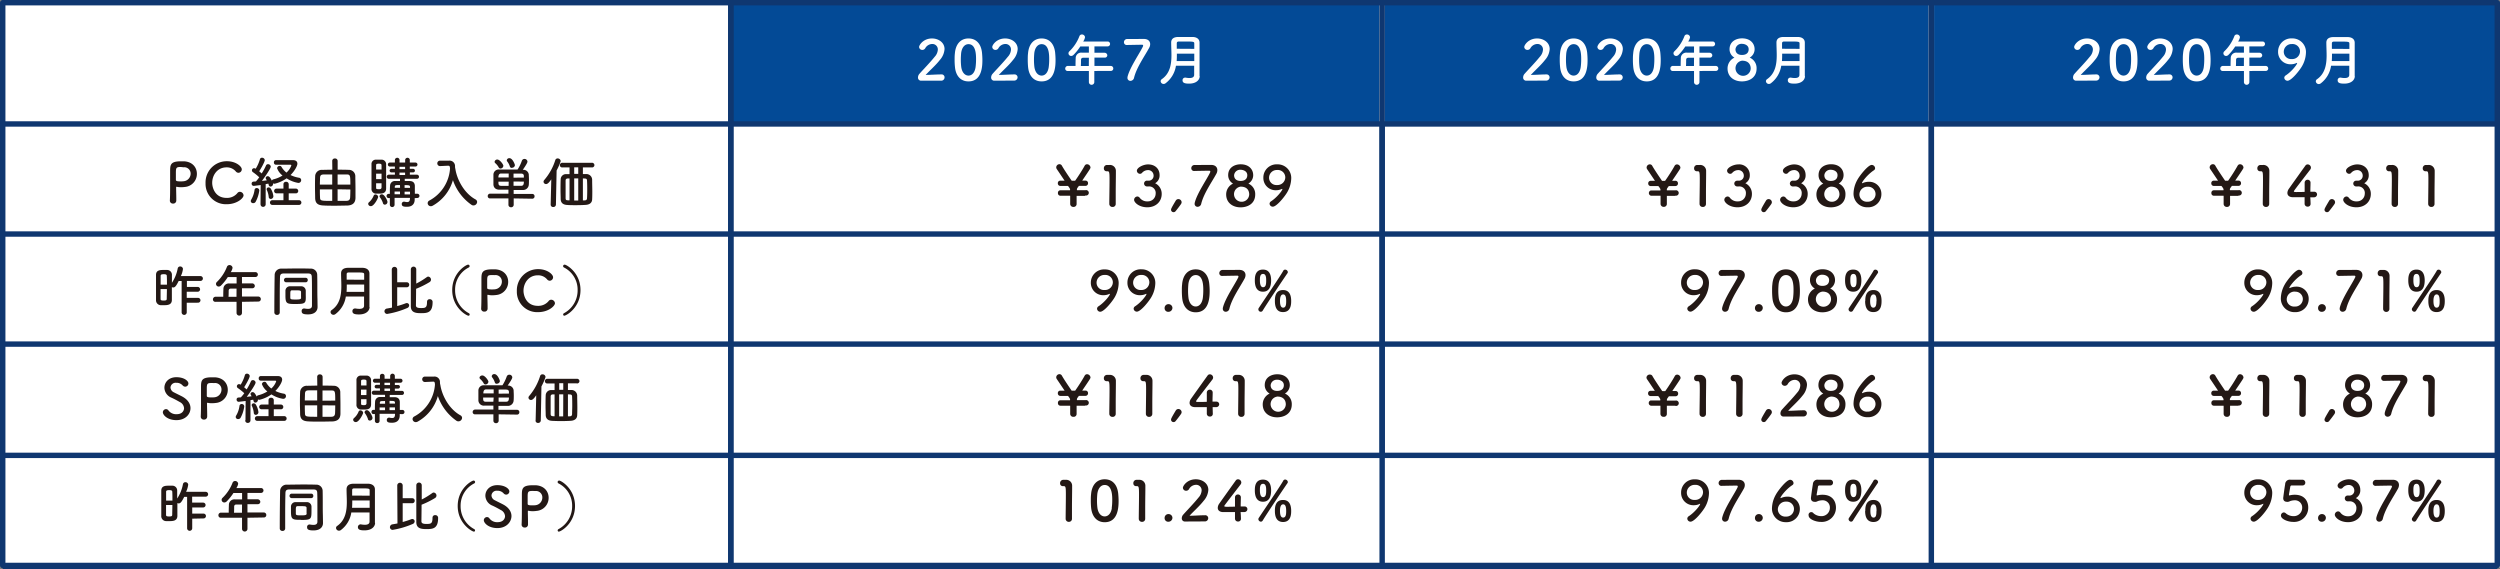 <svg xmlns="http://www.w3.org/2000/svg" width="921.06" height="209.77" viewBox="0 0 921.06 209.77"><rect x="0" y="0" width="921.06" height="209.77" fill="#808080" stroke="none"/><defs><style>.cls-1{fill:#fff;}.cls-2{fill:#034a96;}.cls-3,.cls-4{fill:none;stroke-width:2px;}.cls-3{stroke:#0f3770;stroke-linejoin:round;}.cls-4{stroke:#fff;stroke-miterlimit:10;}.cls-5{fill:#231815;}</style></defs><g id="レイヤー_2" data-name="レイヤー 2"><g id="アセッツ"><rect class="cls-1" x="1" y="1" width="919.06" height="207.32"/><rect class="cls-2" x="269.24" y="1" width="650.04" height="44.67"/><rect class="cls-1" x="269.24" y="45.67" width="651.76" height="163.34"/><line class="cls-3" x1="269.24" y1="0.32" x2="269.24" y2="209.01"/><line class="cls-3" x1="509.22" y1="0.32" x2="509.22" y2="168.01"/><line class="cls-4" x1="509.22" y1="45.67" x2="509.22" y2="1"/><line class="cls-3" x1="711.55" y1="0.32" x2="711.55" y2="168.01"/><line class="cls-4" x1="711.55" y1="45.67" x2="711.55" y2="1"/><line class="cls-3" x1="269.24" y1="0.32" x2="269.24" y2="209.01"/><line class="cls-3" x1="509.22" y1="0.32" x2="509.22" y2="209.01"/><line class="cls-3" x1="711.55" y1="0.32" x2="711.55" y2="209.01"/><line class="cls-3" x1="1" y1="45.67" x2="920.06" y2="45.67"/><line class="cls-3" x1="1" y1="86.22" x2="920.06" y2="86.22"/><line class="cls-3" x1="1" y1="126.77" x2="920.06" y2="126.77"/><line class="cls-3" x1="1" y1="167.77" x2="920.06" y2="167.77"/><line class="cls-3" x1="1" y1="208.77" x2="920.06" y2="208.77"/><path class="cls-5" d="M63.74,75A1.09,1.09,0,0,1,62.58,74v-.06c.08-1.59.1-3.39.1-5.12,0-2.1,0-4.1,0-5.53,0-2.51,0-3.86,4-3.86.43,0,.84,0,1.15,0,3.22.2,4.71,2.39,4.71,4.59a4.81,4.81,0,0,1-4.43,4.86,11.83,11.83,0,0,1-1.47.1,6.64,6.64,0,0,1-1.49-.16.39.39,0,0,0-.14,0c-.1,0-.12.06-.12.22,0,1.27.06,2.72.06,4.07v.79A1.11,1.11,0,0,1,63.74,75Zm2.88-13.48c-1.63,0-1.82.23-1.82,2.12,0,.72,0,1.56,0,2.27v.35c0,.43.4.57,1.67.57.39,0,.82,0,1.24-.06A2.84,2.84,0,0,0,70.24,64a2.35,2.35,0,0,0-2.64-2.37Z"/><path class="cls-5" d="M83.55,75.24a7.5,7.5,0,0,1-7.82-7.76,7.8,7.8,0,0,1,7.9-8.08c3.24,0,5.45,1.88,5.45,3a1.28,1.28,0,0,1-1.25,1.26,1.31,1.31,0,0,1-1-.55,4.29,4.29,0,0,0-3.37-1.45c-3.45,0-5.28,2.94-5.28,5.7,0,1.71,1,5.55,5.31,5.55a4.89,4.89,0,0,0,3.92-1.71,1.17,1.17,0,0,1,1-.53A1.39,1.39,0,0,1,89.73,72C89.73,73,87.3,75.24,83.55,75.24Z"/><path class="cls-5" d="M93.29,74.85a.83.83,0,0,1-.9-.77,1.08,1.08,0,0,1,.18-.55A9.61,9.61,0,0,0,93.78,70a.77.77,0,0,1,.81-.71.9.9,0,0,1,.94.9,12,12,0,0,1-1.35,4.16A1,1,0,0,1,93.29,74.85Zm2.69.43.06-7.1c-.2,0-2.29.3-2.57.3a.77.77,0,0,1-.76-.81.71.71,0,0,1,.66-.76l.92-.06a16.69,16.69,0,0,0,1.22-1.53,18.25,18.25,0,0,0-2.31-1.88.82.82,0,0,1-.38-.67.79.79,0,0,1,.79-.8,1.13,1.13,0,0,1,.59.2,13.58,13.58,0,0,0,1.56-3.49.76.76,0,0,1,.79-.57,1,1,0,0,1,1,.84c0,.81-1.77,3.75-2.06,4.16.33.27.63.53.92.8A22.29,22.29,0,0,0,98,61a.77.77,0,0,1,.76-.51,1,1,0,0,1,1,.9c0,.71-2.31,4-3.27,5.27l1.8-.21c-.37-.65-.41-.71-.41-.86a.73.73,0,0,1,.77-.67c.41,0,.84.29,1.5,1.63a.91.91,0,0,1,.65-.49,11.27,11.27,0,0,0,3.29-1.39,6,6,0,0,1-2-2.69.93.93,0,0,1,1-.86.69.69,0,0,1,.6.33,7.55,7.55,0,0,0,1.85,2.14,6.48,6.48,0,0,0,1.8-2.63c0-.18-.2-.27-.33-.27h-.81c-1.31,0-3.27,0-4.55,0h0a.75.75,0,0,1-.73-.83.77.77,0,0,1,.71-.86l2.56,0c1.34,0,2.75,0,3.75,0,1.19,0,1.62.61,1.62,1.31,0,.88-1.07,2.75-2.52,4.18a11.24,11.24,0,0,0,3.15,1,.88.88,0,0,1,.77.9,1,1,0,0,1-1.06,1,11,11,0,0,1-4.3-1.69,12.76,12.76,0,0,1-4.44,2,.9.9,0,0,1-.55-.17.78.78,0,0,1,0,.21,1,1,0,0,1-.91,1,.73.73,0,0,1-.72-.67,2.73,2.73,0,0,0-.1-.41l-1,.16,0,7.39a.94.94,0,0,1-1,1A.9.9,0,0,1,96,75.3ZM99,72.5a7.8,7.8,0,0,0-.67-2.45.89.89,0,0,1-.1-.36.69.69,0,0,1,.73-.64.93.93,0,0,1,.76.39,6.82,6.82,0,0,1,1,2.86,1,1,0,0,1-1,1A.77.77,0,0,1,99,72.5Zm1.33,3a.87.87,0,1,1,0-1.74l4.1,0,0-2.53-2.57,0a.87.87,0,1,1,0-1.74l2.57,0,0-1.61a.88.88,0,0,1,.94-.9.91.91,0,0,1,1,.9l0,1.61,2.51,0a.89.89,0,0,1,1,.88.87.87,0,0,1-1,.86l-2.51,0,0,2.53,3.8,0a.87.87,0,1,1,0,1.74Z"/><path class="cls-5" d="M122.4,59.28a.91.91,0,0,1,1-.9.93.93,0,0,1,1,.9v3.24c1.45,0,2.86,0,4.06.06a2.34,2.34,0,0,1,2.45,2.31c0,1.31.06,2.9.06,4.43,0,1.33,0,2.61,0,3.63-.06,1.9-1.14,2.72-3.12,2.78-1.37,0-2.8.06-4.19.06-1.57,0-3.08,0-4.43-.08-2.08-.08-3.06-.76-3.12-2.72,0-1.22-.06-2.55-.06-3.89s0-2.74.06-4.09a2.41,2.41,0,0,1,2.59-2.43c1,0,2.35-.06,3.74-.06Zm0,5c-1.14,0-2.23,0-3.06,0-1.08,0-1.39.34-1.43,1.26,0,.76-.06,1.62-.06,2.47h4.55Zm0,5.51h-4.55c0,1,0,2,.06,2.86,0,1.36.3,1.36,4.49,1.36ZM129.08,68c0-3.51-.07-3.71-1.43-3.73-1,0-2.13,0-3.27,0V68Zm-4.7,1.74V74c1.1,0,2.2,0,3.16,0,1.15,0,1.43-.53,1.47-1.38s.07-1.82.07-2.8Z"/><path class="cls-5" d="M135.65,75.12a.84.84,0,0,1,.33-.63,6.51,6.51,0,0,0,1.69-2.41.66.66,0,0,1,.65-.43,1,1,0,0,1,1,.9c0,.47-1.51,3.4-2.65,3.4A.94.94,0,0,1,135.65,75.12Zm3.82-3.78c-.37,0-.74,0-1.09,0a1.7,1.7,0,0,1-1.51-1.88c0-1.43,0-3.41,0-5.27,0-1.34,0-2.63,0-3.59a1.6,1.6,0,0,1,1.49-1.78c.31,0,.66,0,1,0s.9,0,1.29,0a1.68,1.68,0,0,1,1.61,1.7c0,1.16,0,2.61,0,4.06,0,1.78,0,3.58,0,4.9C142.2,71.32,140.77,71.34,139.47,71.34Zm1.1-7.35h-2v2h2Zm0-1.53c0-.57,0-1.1,0-1.55s-.27-.61-1-.61c-1,0-1,.32-1,.63s0,.94,0,1.53Zm-2,5.06c0,.6,0,1.15,0,1.58s0,.61,1,.61c.45,0,.92,0,1-.64,0-.44,0-1,0-1.55Zm2.53,7.33A7.53,7.53,0,0,0,140,72.73a.78.78,0,0,1-.17-.43.81.81,0,0,1,.86-.71c1,0,2.06,2.3,2.06,2.81a1,1,0,0,1-1,1A.71.71,0,0,1,141.08,74.85ZM152.78,73v.55c0,1.14-.53,2.63-2.84,2.63-1.06,0-1.92-.08-1.92-1a.82.82,0,0,1,.78-.88.55.55,0,0,1,.18,0,5.13,5.13,0,0,0,1,.15c.63,0,1-.27,1.06-1.23v-.33h-5.67v2.53a.87.87,0,1,1-1.74,0c0-.81,0-1.65,0-2.44h-.55a.79.79,0,0,1,0-1.56h.55c0-1.08,0-2.08.08-3a1.77,1.77,0,0,1,2-1.73c.49,0,1.07,0,1.66,0v-.82l-4.11,0h0a.73.73,0,0,1-.77-.75.75.75,0,0,1,.79-.76l2.21,0v-.84h-1.29a.66.66,0,1,1,0-1.32h1.29v-.84l-1.76,0a.74.74,0,1,1,0-1.47h1.76v-1a.86.86,0,0,1,1.71,0v1l1,0,1.07,0v-1a.86.86,0,0,1,1.71,0v1h2a.74.74,0,1,1,0,1.47l-2,0v.84h1.23a.66.66,0,1,1,0,1.32H151v.84l2.57,0a.76.76,0,0,1,.8.76.74.74,0,0,1-.78.75h0l-4.47,0v.82c.61,0,1.21,0,1.72,0,1.49,0,1.92.79,2,1.69,0,.08,0,.39,0,3h.92a.78.78,0,1,1,0,1.56Zm-5.41-2.43h-2c0,.3,0,.63,0,1h2Zm0-2.39c-1.72,0-1.9,0-1.92.77l0,.23h1.94Zm1.88-6.72h-2.07v.86h2.07Zm0,2.14h-2.07v.88h2.07ZM151.06,69c0-.75-.22-.79-2-.79v1h2Zm0,1.62h-2v1h2Z"/><path class="cls-5" d="M167.76,62.17c.6,4.09,3.33,9.07,7.41,11.29a1.1,1.1,0,0,1,.62.94,1.36,1.36,0,0,1-1.35,1.29,1.27,1.27,0,0,1-.73-.23,18.26,18.26,0,0,1-6.84-9.1,15.69,15.69,0,0,1-7.5,9.45,1.37,1.37,0,0,1-.65.17,1.16,1.16,0,0,1-1.16-1.13,1.13,1.13,0,0,1,.69-1,14.44,14.44,0,0,0,7.55-11.74c-.06-.77-.12-1.06-.67-1.06h-.06l-2.9.14h-.06a1,1,0,0,1,0-2c.82,0,1.73,0,2.65,0h.66a2,2,0,0,1,2.22,1.8c0,.37,0,.75.1,1.14h0Z"/><path class="cls-5" d="M189.26,73.1v2.26a.93.93,0,0,1-1,1,.92.92,0,0,1-.94-1V73.1l-6.73,0a.82.82,0,0,1-.9-.84.89.89,0,0,1,.9-.92l6.73,0,0-1.45c-1.18,0-2.53,0-3.3,0-1.45,0-2.17-.81-2.23-1.9,0-.51,0-1.2,0-1.87s0-1.37,0-1.86A1.94,1.94,0,0,1,184,62.46c1.22,0,2.51,0,3.83,0l2.86,0a14.89,14.89,0,0,0,1.57-3.21,1,1,0,0,1,.94-.69,1.06,1.06,0,0,1,1.13,1c0,.61-1.64,2.86-1.72,3h.12a2,2,0,0,1,2.09,1.71c0,.49.06,1.13.06,1.78s0,1.51-.06,2.06A2.1,2.1,0,0,1,192.65,70c-.92,0-2.26,0-3.41,0l0,1.45,6.86,0a.82.82,0,0,1,.84.88.83.83,0,0,1-.84.88Zm-4.84-11a.74.74,0,0,1-.69-.45,5.89,5.89,0,0,0-1.29-1.57.68.68,0,0,1-.22-.49,1,1,0,0,1,1-.82c.9,0,2.23,1.78,2.23,2.33A1.09,1.09,0,0,1,184.42,62.09Zm3,1.82c-1,0-2,0-2.8,0s-1,.69-1,1.47h3.79Zm0,3h-3.79c0,1,0,1.51,1,1.55.82,0,1.77,0,2.75,0Zm1.15-5.06a.72.72,0,0,1-.74-.57,5.75,5.75,0,0,0-1-1.86.83.83,0,0,1-.12-.39.9.9,0,0,1,1-.76c1.14,0,2,2.29,2,2.6A1.09,1.09,0,0,1,188.53,61.81ZM193,65.42c0-.24,0-.45,0-.63,0-.51-.33-.82-1-.84-.82,0-1.8,0-2.8,0l0,1.51Zm-3.8,1.45v1.59c1,0,1.92,0,2.8,0s1-.67,1-1.55Z"/><path class="cls-5" d="M202.88,75.32l.23-9.25c-.92,1.33-1.41,1.74-1.94,1.74a.91.91,0,0,1-.92-.86,1.08,1.08,0,0,1,.28-.65A20.76,20.76,0,0,0,204.58,59a.87.87,0,0,1,.87-.63,1.1,1.1,0,0,1,1.13,1,21.64,21.64,0,0,1-1.51,3.45l-.25,12.55a.94.94,0,0,1-1,.9.88.88,0,0,1-.94-.88ZM218,61.68l-3.25,0v2.45c.43,0,.82,0,1.17,0a2.12,2.12,0,0,1,2.24,2c0,1.49.06,2.88.06,4.35,0,.94,0,1.92-.06,3-.06,1.29-1,1.92-2.39,2-.89.07-2.24.11-3.57.11s-2.41,0-3.24-.08c-1.64-.09-2.33-.86-2.39-2.13,0-1.1-.06-2.16-.06-3.22,0-1.37,0-2.72.06-4.13a1.94,1.94,0,0,1,2.06-1.88l1.2,0V61.68h-2.57a.85.85,0,0,1-1-.83.9.9,0,0,1,1-.88H218a.89.89,0,0,1,1,.88.87.87,0,0,1-1,.83Zm-8.17,4.07-.53,0c-.71,0-.92.3-.92.83,0,1.21,0,2.45,0,3.68,0,.88,0,1.78,0,2.63s.19.88,1.09.92l.36,0Zm3.21-4.11-1.49,0v2.43h1.49Zm0,4.09h-1.49v8.14h1.49Zm1.71,0v8.1l.59,0c.74,0,.92-.33.94-.88.05-.94.07-1.88.07-2.79,0-1.19,0-2.37-.07-3.56,0-.63-.26-.81-.87-.83Z"/><path class="cls-5" d="M68.8,111.54v3.54a.94.94,0,1,1-1.88,0V103.52H65.83c-.93,1.88-1.38,2.39-2,2.39a1.1,1.1,0,0,1-.51-.12c0,1.75,0,3.49,0,4.71,0,1.94-1.79,1.94-3,1.94-.41,0-.79,0-1.16,0a1.81,1.81,0,0,1-1.68-1.92c0-1.43,0-3.53,0-5.49,0-1.43,0-2.78,0-3.74,0-1.77,1.51-1.83,2.76-1.83.43,0,.84,0,1.25,0a1.77,1.77,0,0,1,1.85,1.73c0,.86,0,1.92,0,3a14.27,14.27,0,0,0,2.13-5.28.9.9,0,0,1,.94-.74,1,1,0,0,1,1,.9,8.7,8.7,0,0,1-.78,2.65h7.23a.89.89,0,0,1,0,1.78h-5v2.21h4.06a.89.89,0,0,1,0,1.77H68.8v2.27h4.26a.89.89,0,0,1,0,1.77Zm-7.29-6.65c0-1.25,0-2.41-.06-3.27,0-.57-.62-.59-1.13-.59-.73,0-1.14.1-1.14.61,0,.78,0,2,0,3.25Zm-2.35,1.61c0,1.41,0,2.76,0,3.64,0,.44.22.59,1.14.59s1.11-.15,1.13-.61c0-1,.06-2.27.06-3.62Z"/><path class="cls-5" d="M89.15,111.2v4.08a1,1,0,0,1-2,0V111.2H79.45a.88.88,0,0,1-1-.88,1,1,0,0,1,1-1h2.8c0-.67,0-1.43.06-2.88a2,2,0,0,1,2.25-2h2.61v-2.35H83.92a18.28,18.28,0,0,1-2.49,3.11,1.29,1.29,0,0,1-.85.38,1,1,0,0,1-1-1,1,1,0,0,1,.34-.71,15.57,15.57,0,0,0,3.7-5.59,1,1,0,0,1,.9-.62,1.12,1.12,0,0,1,1.16,1,4,4,0,0,1-.67,1.6h9a.9.9,0,1,1,0,1.79H89.15v2.35l3.74,0a1,1,0,0,1,1,.92.9.9,0,0,1-1,.88h0c-1.19,0-2.49,0-3.74,0v3.06h6a.91.91,0,0,1,.94.94.88.88,0,0,1-.94.9Zm-2-4.88h-2c-.69,0-.88.34-.9.77,0,.64,0,1.51-.06,2.27h2.94Z"/><path class="cls-5" d="M117,113.1v0c0,1.2-.76,2.73-3.51,2.73-1.82,0-2.35-.34-2.35-1.18a.88.88,0,0,1,.83-1,.58.58,0,0,1,.19,0,7.69,7.69,0,0,0,1.31.14c.83,0,1.47-.26,1.47-1.18,0-8.66,0-8.86-.07-10.52,0-1.2-.57-1.32-1.45-1.34-1.49,0-3,0-4.45,0s-2.92,0-4.3,0c-1.17,0-1.49.36-1.51,1.4-.07,2.41-.09,5-.09,7.72,0,1.72,0,3.47,0,5.27v0a.92.92,0,0,1-1,.88.94.94,0,0,1-1-.88c0-5.49.08-12,.12-13.74a2.38,2.38,0,0,1,2.56-2.43c1.79,0,3.69-.06,5.63-.06,1.68,0,3.37,0,5,.06a2.31,2.31,0,0,1,2.49,2.31c.09,3.1,0,6.51.09,8.82ZM105.36,104a.83.83,0,0,1,0-1.65h7.25a.75.75,0,0,1,.77.81.76.76,0,0,1-.77.84Zm3.55,8c-3.22,0-3.75-.08-3.75-3.1,0-.61,0-1.27,0-1.76a1.66,1.66,0,0,1,1.73-1.67c.72,0,1.45,0,2.19,0s1.22,0,1.81,0a1.66,1.66,0,0,1,1.76,1.67c0,.45,0,1,0,1.54C112.73,111.71,112.65,112,108.91,112Zm2-3.1c0-.47,0-1,0-1.29,0-.63-.55-.65-2-.65-.45,0-.9,0-1.31,0-.63,0-.65.45-.65,1.53,0,.43,0,.88,0,1.19,0,.63.39.67,2.06.67,1.52,0,1.9-.14,1.92-.63C110.91,109.54,110.91,109.24,110.91,108.91Z"/><path class="cls-5" d="M136.17,113.12c0,1.2-1.08,2.73-3.92,2.73-1.49,0-2.41-.22-2.41-1.2a.93.93,0,0,1,.94-1,.82.82,0,0,1,.22,0,8.19,8.19,0,0,0,1.39.14c.94,0,1.74-.26,1.74-1.18s0-2.15,0-3.35h-6.72a9.86,9.86,0,0,1-3.84,6.47,1.18,1.18,0,0,1-.71.25,1.08,1.08,0,0,1-1.08-1,.92.92,0,0,1,.45-.77c3-2.1,3.53-5.45,3.53-8.82,0-1.59-.1-3.19-.1-4.66s1.06-2,2.44-2.06c.92,0,2.09,0,3.21,0,.82,0,1.63,0,2.33,0,1.39.06,2.45.72,2.47,2.06v1.45c0,1.92,0,4,0,5.78,0,.8,0,1.55,0,2.25l0,2.88Zm-2-8.29h-6.41c0,.9,0,1.79-.08,2.71h6.49Zm0-1.76c0-.71,0-1.41,0-2s-.31-.69-2.7-.69c-1,0-2.1,0-3,0-.47,0-.75.18-.75.65,0,.63,0,1.33,0,2Z"/><path class="cls-5" d="M144.34,99.31a1,1,0,0,1,2,0V104h3.53a.88.88,0,0,1,.9.92.89.89,0,0,1-.9.92h-3.53v6.92a29.65,29.65,0,0,0,3.08-1,1.31,1.31,0,0,1,.45-.1.86.86,0,0,1,.88.85,1.1,1.1,0,0,1-.78,1,31.38,31.38,0,0,1-7.33,2.15,1,1,0,0,1-1-1,1.07,1.07,0,0,1,1-1c.59-.11,1.19-.21,1.78-.33Zm13,11.93a.89.89,0,0,1,.94-1,1,1,0,0,1,1.1,1.08c0,3.94-2,4.06-4.3,4.06-1.82,0-3.72-.18-3.72-2.55,0-.86,0-13,0-13.6a1,1,0,0,1,2,0c0,.39,0,2.68,0,5.25a28.91,28.91,0,0,0,3.9-2.39.89.89,0,0,1,.53-.18,1.13,1.13,0,0,1,1,1.12,1.09,1.09,0,0,1-.55.92,32.41,32.41,0,0,1-4.94,2.45c0,2.92-.06,5.7-.06,6.09,0,.77.61,1,1.86,1,1.53,0,2.22-.06,2.22-2.16v-.14Z"/><path class="cls-5" d="M172.61,116.32c-.73,0-6-3-6-9.45s5.19-9.37,5.84-9.37a.55.55,0,0,1,.57.55.57.57,0,0,1-.35.51,9.17,9.17,0,0,0-5,8.31,9.53,9.53,0,0,0,5.05,8.51.55.55,0,0,1,.32.51A.42.42,0,0,1,172.61,116.32Z"/><path class="cls-5" d="M178.43,114.81a1.08,1.08,0,0,1-1.16-1v-.06c.08-1.59.1-3.39.1-5.13,0-2.1,0-4.1,0-5.53,0-2.51,0-3.86,4-3.86.43,0,.84,0,1.15,0,3.22.21,4.71,2.39,4.71,4.6a4.83,4.83,0,0,1-4.43,4.86,11.83,11.83,0,0,1-1.47.1,6.14,6.14,0,0,1-1.49-.17.39.39,0,0,0-.14,0c-.1,0-.13.06-.13.23,0,1.26.07,2.71.07,4.06v.8A1.11,1.11,0,0,1,178.43,114.81Zm2.88-13.47c-1.63,0-1.82.22-1.82,2.12,0,.71,0,1.55,0,2.27v.34c0,.43.41.57,1.68.57.39,0,.81,0,1.24-.06a2.83,2.83,0,0,0,2.49-2.86,2.33,2.33,0,0,0-2.63-2.36S181.8,101.34,181.31,101.34Z"/><path class="cls-5" d="M198.24,115a7.49,7.49,0,0,1-7.82-7.75,7.8,7.8,0,0,1,7.9-8.09c3.24,0,5.45,1.88,5.45,3a1.28,1.28,0,0,1-1.25,1.27,1.34,1.34,0,0,1-1-.55,4.29,4.29,0,0,0-3.37-1.45c-3.45,0-5.28,2.94-5.28,5.69,0,1.72,1,5.56,5.3,5.56a4.87,4.87,0,0,0,3.92-1.72,1.2,1.2,0,0,1,1-.53,1.4,1.4,0,0,1,1.37,1.31C204.42,112.79,202,115,198.24,115Z"/><path class="cls-5" d="M207.48,115.89a.56.56,0,0,1,.33-.51,9.52,9.52,0,0,0,5-8.51,9.15,9.15,0,0,0-5-8.31.59.59,0,0,1-.35-.51.56.56,0,0,1,.58-.55c.65,0,5.83,2.94,5.83,9.37s-5.22,9.45-6,9.45A.43.43,0,0,1,207.48,115.89Z"/><path class="cls-5" d="M65,154.79c-3.33,0-5-1.9-5-2.9a1.19,1.19,0,0,1,1.18-1.16,1.1,1.1,0,0,1,.9.51,3.52,3.52,0,0,0,3,1.36c2.24,0,2.73-1.53,2.73-2.18a2.71,2.71,0,0,0-1.55-2.29c-.9-.51-2-1.12-3.08-1.61a4.06,4.06,0,0,1-2.61-3.67c0-2,1.59-3.88,4.41-3.88s4.43,1.34,4.43,2.3a1.19,1.19,0,0,1-1.15,1.19,1.3,1.3,0,0,1-1-.49,3,3,0,0,0-2.34-.94,1.89,1.89,0,0,0-2.11,1.73,2.1,2.1,0,0,0,1.29,1.8c.84.45,2.25,1.1,3.18,1.61,2,1.13,2.9,2.68,2.9,4.19C70.2,152.54,68.35,154.79,65,154.79Z"/><path class="cls-5" d="M75.12,154.58a1.08,1.08,0,0,1-1.16-1v-.06c.08-1.59.1-3.39.1-5.12,0-2.11,0-4.11,0-5.54,0-2.51,0-3.85,4-3.85.43,0,.84,0,1.15,0,3.22.2,4.71,2.39,4.71,4.59a4.82,4.82,0,0,1-4.43,4.86,11.83,11.83,0,0,1-1.47.1,6.64,6.64,0,0,1-1.49-.16.39.39,0,0,0-.14,0c-.1,0-.12.06-.12.22,0,1.27.06,2.72.06,4.07v.79A1.1,1.1,0,0,1,75.12,154.58ZM78,141.11c-1.63,0-1.81.22-1.81,2.12,0,.72,0,1.55,0,2.27v.35c0,.43.41.57,1.67.57.39,0,.82,0,1.25-.06a2.84,2.84,0,0,0,2.49-2.86A2.34,2.34,0,0,0,79,141.13Z"/><path class="cls-5" d="M87.74,154.4a.84.84,0,0,1-.9-.77,1.07,1.07,0,0,1,.19-.56,9.31,9.31,0,0,0,1.2-3.51.78.78,0,0,1,.82-.71.9.9,0,0,1,.94.9,12,12,0,0,1-1.35,4.16A1,1,0,0,1,87.74,154.4Zm2.7.43.06-7.1c-.21,0-2.29.3-2.58.3a.77.77,0,0,1-.75-.82.7.7,0,0,1,.65-.75l.92-.06A15.15,15.15,0,0,0,90,144.87,19,19,0,0,0,87.66,143a.82.82,0,0,1-.39-.67.8.8,0,0,1,.8-.8,1.16,1.16,0,0,1,.59.2,13.71,13.71,0,0,0,1.55-3.49.76.76,0,0,1,.8-.57,1,1,0,0,1,1,.84c0,.81-1.78,3.75-2.06,4.16.32.27.63.53.92.8a22.29,22.29,0,0,0,1.55-2.92.76.76,0,0,1,.75-.51,1,1,0,0,1,1,.9c0,.71-2.3,4-3.26,5.26.67-.06,1.3-.14,1.79-.2-.36-.65-.4-.71-.4-.86a.72.72,0,0,1,.77-.67c.41,0,.84.28,1.49,1.63a.91.91,0,0,1,.66-.49,11.9,11.9,0,0,0,3.28-1.39,6.12,6.12,0,0,1-2-2.69.94.94,0,0,1,1-.86.67.67,0,0,1,.59.33,7.59,7.59,0,0,0,1.86,2.14,6.48,6.48,0,0,0,1.8-2.63c0-.19-.21-.27-.33-.27h-.82c-1.3,0-3.26,0-4.55,0h0a.75.75,0,0,1-.73-.83.77.77,0,0,1,.71-.86l2.55,0c1.35,0,2.76,0,3.76,0,1.18,0,1.61.61,1.61,1.31,0,.87-1.06,2.75-2.51,4.18a11.17,11.17,0,0,0,3.14,1,.89.89,0,0,1,.78.9,1,1,0,0,1-1.06,1A11,11,0,0,1,100,145.3a12.74,12.74,0,0,1-4.43,2,.88.88,0,0,1-.55-.17.75.75,0,0,1,0,.21,1,1,0,0,1-.92,1c-.33,0-.61-.21-.71-.68a2,2,0,0,0-.11-.4l-1,.16,0,7.39a.94.94,0,0,1-1,1,.9.9,0,0,1-.94-.94Zm3.06-2.78a8.07,8.07,0,0,0-.67-2.45.78.78,0,0,1-.11-.36.69.69,0,0,1,.74-.64.91.91,0,0,1,.75.39,6.82,6.82,0,0,1,1,2.86,1,1,0,0,1-1,1A.76.76,0,0,1,93.5,152.05Zm1.33,3a.84.84,0,0,1-.92-.85.85.85,0,0,1,.92-.88l4.1,0,0-2.53-2.57,0a.87.87,0,1,1,0-1.74l2.57,0,0-1.61a.88.88,0,0,1,.94-.9.91.91,0,0,1,1,.9l0,1.61,2.51,0a.9.9,0,0,1,1,.88.88.88,0,0,1-1,.86l-2.51,0,0,2.53,3.79,0a.86.86,0,0,1,.94.88.85.85,0,0,1-.94.85Z"/><path class="cls-5" d="M116.86,138.82a.9.9,0,0,1,1-.89.93.93,0,0,1,1,.89v3.25c1.45,0,2.85,0,4.06.06a2.34,2.34,0,0,1,2.45,2.31c0,1.3.06,2.9.06,4.43,0,1.33,0,2.61,0,3.63-.06,1.9-1.14,2.72-3.12,2.78-1.37,0-2.8.06-4.19.06-1.57,0-3.08,0-4.43-.08-2.08-.08-3.06-.76-3.12-2.72,0-1.22-.07-2.55-.07-3.9s0-2.73.07-4.08a2.41,2.41,0,0,1,2.59-2.43c1,0,2.35-.06,3.74-.06Zm0,5c-1.15,0-2.23,0-3.07,0-1.08,0-1.39.34-1.43,1.26,0,.76-.06,1.61-.06,2.47h4.56Zm0,5.51h-4.56c0,1,0,2,.06,2.86,0,1.36.31,1.36,4.5,1.36Zm6.65-1.74c0-3.51-.06-3.71-1.43-3.73-1,0-2.12,0-3.26,0v3.77Zm-4.69,1.74v4.22c1.1,0,2.2,0,3.16,0,1.14,0,1.43-.53,1.47-1.38s.06-1.82.06-2.8Z"/><path class="cls-5" d="M130.11,154.67a.9.9,0,0,1,.32-.64,6.26,6.26,0,0,0,1.7-2.41.66.66,0,0,1,.65-.42,1,1,0,0,1,1,.89c0,.47-1.51,3.41-2.65,3.41A.94.94,0,0,1,130.11,154.67Zm3.81-3.78c-.36,0-.73,0-1.08,0a1.69,1.69,0,0,1-1.51-1.88c0-1.43,0-3.41,0-5.27,0-1.34,0-2.63,0-3.59a1.6,1.6,0,0,1,1.49-1.78c.31,0,.65,0,1,0s.9,0,1.29,0a1.67,1.67,0,0,1,1.61,1.7c0,1.16,0,2.61,0,4.06,0,1.78,0,3.57,0,4.9C136.66,150.87,135.23,150.89,133.92,150.89Zm1.11-7.35H133v2H135Zm0-1.53c0-.57,0-1.1,0-1.55s-.26-.62-1-.62c-1,0-1,.33-1,.64s0,.94,0,1.53Zm-2,5.06c0,.59,0,1.15,0,1.57s0,.62,1,.62c.44,0,.91,0,1-.64,0-.45,0-1,0-1.55Zm2.54,7.33a7.55,7.55,0,0,0-1.09-2.12.76.76,0,0,1-.16-.43.82.82,0,0,1,.86-.72c1,0,2.06,2.31,2.06,2.82a1,1,0,0,1-1,1A.71.71,0,0,1,135.54,154.4Zm11.7-1.84v.56c0,1.14-.54,2.63-2.84,2.63-1.06,0-1.92-.08-1.92-1a.81.81,0,0,1,.77-.88.58.58,0,0,1,.19,0,5,5,0,0,0,1,.14c.63,0,1-.26,1.06-1.22v-.33h-5.68V155a.82.82,0,0,1-.85.88.83.83,0,0,1-.88-.88c0-.81,0-1.65,0-2.45h-.55a.71.71,0,0,1-.7-.77.71.71,0,0,1,.7-.78h.55c0-1.08,0-2.08.08-3a1.77,1.77,0,0,1,2-1.73c.49,0,1.06,0,1.66,0v-.82l-4.11,0h0a.74.74,0,0,1-.78-.76.75.75,0,0,1,.8-.75l2.21,0v-.84h-1.29a.66.66,0,1,1,0-1.32h1.29V141l-1.76,0a.74.74,0,1,1,0-1.47h1.76v-1a.79.79,0,0,1,.85-.8.8.8,0,0,1,.86.8v1l1,0,1.06,0v-1a.86.86,0,0,1,1.72,0v1h2a.74.74,0,1,1,0,1.47l-2,0v.84h1.22a.66.66,0,1,1,0,1.32h-1.22V144l2.57,0a.75.75,0,0,1,.8.75.74.74,0,0,1-.78.76h0l-4.47,0v.82c.61,0,1.2,0,1.71,0,1.49,0,1.92.79,2,1.69,0,.08,0,.39,0,3h.92a.76.76,0,0,1,.8.78.75.75,0,0,1-.8.77Zm-5.41-2.43h-2c0,.31,0,.64,0,1h2Zm0-2.38c-1.72,0-1.9,0-1.92.77l0,.23h1.94ZM143.7,141h-2.06v.86h2.06Zm0,2.14h-2.06v.88h2.06Zm1.82,5.35c0-.75-.22-.79-2-.79v1h2Zm0,1.61h-2v1h2Z"/><path class="cls-5" d="M162.22,141.72c.59,4.09,3.33,9.07,7.41,11.29a1.09,1.09,0,0,1,.61.94,1.37,1.37,0,0,1-1.34,1.29,1.3,1.3,0,0,1-.74-.23,18.37,18.37,0,0,1-6.84-9.1,15.64,15.64,0,0,1-7.49,9.45,1.38,1.38,0,0,1-.65.16A1.16,1.16,0,0,1,152,154.4a1.13,1.13,0,0,1,.7-1,14.44,14.44,0,0,0,7.55-11.74c-.06-.77-.12-1.06-.67-1.06h-.06l-2.9.14h-.07a1,1,0,0,1,0-2c.82,0,1.74,0,2.66,0h.65a2,2,0,0,1,2.23,1.8c0,.37,0,.75.1,1.14h0Z"/><path class="cls-5" d="M183.72,152.65v2.26a.93.93,0,0,1-1,1,.92.92,0,0,1-.94-1v-2.26l-6.74,0a.82.82,0,0,1-.9-.84.9.9,0,0,1,.9-.92l6.74,0,0-1.45c-1.18,0-2.53,0-3.31,0a2,2,0,0,1-2.22-1.9c0-.51,0-1.2,0-1.88s0-1.36,0-1.85a1.93,1.93,0,0,1,2.16-1.86c1.23,0,2.51,0,3.84,0l2.86,0a15.37,15.37,0,0,0,1.57-3.21,1,1,0,0,1,.94-.69,1.05,1.05,0,0,1,1.12,1c0,.61-1.63,2.86-1.71,3h.12a2,2,0,0,1,2.08,1.71c0,.49.06,1.13.06,1.78s0,1.51-.06,2.06a2.1,2.1,0,0,1-2.18,1.94c-.92,0-2.27,0-3.41,0l0,1.45,6.86,0a.82.82,0,0,1,.84.88.83.83,0,0,1-.84.88Zm-4.84-11a.73.73,0,0,1-.69-.45,5.89,5.89,0,0,0-1.29-1.57.7.7,0,0,1-.23-.49c0-.43.52-.82,1.05-.82.89,0,2.22,1.78,2.22,2.33A1.08,1.08,0,0,1,178.88,141.64Zm3,1.82c-1,0-2,0-2.8,0s-1,.69-1,1.47h3.8Zm0,3H178c0,1,0,1.51,1,1.55.82,0,1.78,0,2.76,0Zm1.14-5.06a.72.72,0,0,1-.73-.58,6,6,0,0,0-1-1.85.83.83,0,0,1-.12-.39.9.9,0,0,1,1-.76c1.14,0,2,2.29,2,2.6A1.1,1.1,0,0,1,183,141.36ZM187.5,145c0-.25,0-.45,0-.63,0-.51-.33-.82-1-.84s-1.79,0-2.79,0l0,1.51Zm-3.8,1.45V148c1,0,1.92,0,2.8,0s1-.67,1-1.55Z"/><path class="cls-5" d="M197.34,154.87l.22-9.25c-.92,1.33-1.41,1.74-1.94,1.74a.91.91,0,0,1-.92-.86,1,1,0,0,1,.29-.65,21,21,0,0,0,4-7.31.87.87,0,0,1,.88-.63,1.09,1.09,0,0,1,1.12,1,21.76,21.76,0,0,1-1.51,3.46l-.24,12.55a.94.94,0,0,1-1,.9.88.88,0,0,1-.94-.88Zm15.15-13.64-3.25,0v2.45c.43,0,.82,0,1.16,0a2.12,2.12,0,0,1,2.25,2c0,1.49.06,2.88.06,4.35,0,.94,0,1.92-.06,3-.06,1.29-1,1.92-2.39,2-.9.06-2.25.11-3.57.11s-2.41-.05-3.25-.09c-1.63-.08-2.33-.85-2.39-2.12,0-1.1-.06-2.16-.06-3.22,0-1.37,0-2.72.06-4.13a2,2,0,0,1,2.06-1.88l1.21,0v-2.43h-2.57a.85.85,0,0,1-1-.83.89.89,0,0,1,1-.88h10.74a.89.89,0,0,1,1,.88.88.88,0,0,1-1,.83Zm-8.17,4.07-.53,0c-.72,0-.92.3-.92.83,0,1.21,0,2.45,0,3.68,0,.88,0,1.77,0,2.63,0,.7.18.88,1.08.92l.37,0Zm3.2-4.11-1.49,0v2.43h1.49Zm0,4.09H206v8.14h1.49Zm1.72,0v8.1l.59,0c.74,0,.92-.33.94-.88,0-.94.06-1.88.06-2.79,0-1.19,0-2.37-.06-3.56,0-.63-.27-.81-.88-.83Z"/><path class="cls-5" d="M70.82,191.09v3.53a.94.94,0,1,1-1.88,0V183.07H67.86c-.94,1.88-1.39,2.39-2,2.39a1,1,0,0,1-.51-.12c0,1.75,0,3.49,0,4.71,0,1.94-1.79,1.94-3,1.94-.41,0-.79,0-1.16,0A1.81,1.81,0,0,1,59.42,190c0-1.43,0-3.53,0-5.49,0-1.43,0-2.78,0-3.74,0-1.77,1.52-1.83,2.76-1.83.43,0,.84,0,1.25,0a1.77,1.77,0,0,1,1.85,1.73c0,.86,0,1.92,0,3a14.42,14.42,0,0,0,2.12-5.28.9.9,0,0,1,.94-.74,1,1,0,0,1,1,.9,8.7,8.7,0,0,1-.78,2.65h7.23a.89.89,0,0,1,0,1.78h-5v2.2h4.06a.89.89,0,0,1,0,1.78H70.82v2.27h4.26a.89.89,0,0,1,0,1.77Zm-7.29-6.65c0-1.25,0-2.41-.06-3.27,0-.57-.62-.59-1.13-.59-.73,0-1.14.1-1.14.61,0,.78,0,2,0,3.25Zm-2.35,1.61c0,1.41,0,2.76,0,3.63,0,.45.23.6,1.14.6s1.11-.15,1.13-.62c0-1,.06-2.26.06-3.61Z"/><path class="cls-5" d="M91.17,190.75v4.08a1,1,0,0,1-2,0v-4.08H81.47a.87.87,0,0,1-1-.88.94.94,0,0,1,1-1h2.8c0-.68,0-1.43.06-2.88a2,2,0,0,1,2.25-2h2.61v-2.35H86a18.77,18.77,0,0,1-2.49,3.1,1.3,1.3,0,0,1-.86.39,1,1,0,0,1-1-1,1,1,0,0,1,.34-.71,15.44,15.44,0,0,0,3.7-5.59,1,1,0,0,1,.9-.62,1.12,1.12,0,0,1,1.16,1,4,4,0,0,1-.67,1.6h9a.9.9,0,1,1,0,1.79H91.17v2.35l3.74,0a1,1,0,0,1,1,.92.9.9,0,0,1-1,.88h0c-1.19,0-2.49,0-3.74,0v3.06h6a.91.91,0,0,1,.94.94.88.88,0,0,1-.94.9Zm-2-4.88h-2c-.69,0-.88.34-.9.77,0,.64,0,1.51-.06,2.27h2.94Z"/><path class="cls-5" d="M119,192.64v.05c0,1.2-.76,2.73-3.51,2.73-1.82,0-2.35-.35-2.35-1.18a.89.89,0,0,1,.84-1,.55.55,0,0,1,.18,0,7.69,7.69,0,0,0,1.31.14c.83,0,1.47-.26,1.47-1.18,0-8.66,0-8.86-.06-10.52,0-1.2-.58-1.33-1.45-1.35-1.49,0-3,0-4.45,0s-2.92,0-4.31,0c-1.17,0-1.49.37-1.51,1.41-.06,2.41-.09,5-.09,7.72,0,1.72,0,3.47,0,5.27v0a.92.92,0,0,1-1,.88.94.94,0,0,1-1-.88c0-5.49.09-12,.13-13.74a2.37,2.37,0,0,1,2.55-2.43c1.79,0,3.69-.06,5.63-.06,1.68,0,3.37,0,5,.06a2.31,2.31,0,0,1,2.49,2.31c.08,3.1,0,6.51.08,8.82Zm-11.6-9.12a.83.83,0,0,1,0-1.65h7.25a.76.76,0,0,1,.78.81.77.77,0,0,1-.78.84Zm3.55,8c-3.22,0-3.75-.08-3.75-3.1,0-.61,0-1.27,0-1.76A1.65,1.65,0,0,1,109,185c.72,0,1.45,0,2.19,0s1.22,0,1.82,0a1.66,1.66,0,0,1,1.75,1.67c0,.45,0,1,0,1.53C114.75,191.26,114.67,191.56,110.93,191.56Zm2-3.1c0-.47,0-1,0-1.29,0-.63-.56-.65-2-.65-.45,0-.89,0-1.3,0-.64,0-.66.45-.66,1.53,0,.43,0,.88,0,1.19,0,.63.39.67,2.07.67,1.51,0,1.89-.14,1.92-.63C112.94,189.09,112.94,188.79,112.94,188.46Z"/><path class="cls-5" d="M138.19,192.66c0,1.21-1.08,2.74-3.92,2.74-1.49,0-2.41-.22-2.41-1.2a1,1,0,0,1,1.17-1,8,8,0,0,0,1.38.14c.94,0,1.74-.27,1.74-1.18s0-2.15,0-3.35h-6.72a9.86,9.86,0,0,1-3.84,6.47,1.17,1.17,0,0,1-.71.24,1.08,1.08,0,0,1-1.08-1,.92.92,0,0,1,.45-.77c3-2.11,3.53-5.45,3.53-8.82,0-1.59-.1-3.19-.1-4.66s1.06-2,2.45-2.06c.92,0,2.08,0,3.2,0,.82,0,1.64,0,2.33,0,1.39.06,2.45.72,2.47,2.06v1.45c0,1.92,0,4,0,5.78,0,.8,0,1.55,0,2.25l0,2.87Zm-2-8.28h-6.41c0,.89,0,1.79-.08,2.71h6.49Zm0-1.76c0-.71,0-1.41,0-2s-.31-.69-2.7-.69c-1,0-2.1,0-3,0-.47,0-.75.18-.75.65,0,.63,0,1.33,0,2Z"/><path class="cls-5" d="M146.36,178.86a1,1,0,0,1,2,0v4.7h3.53a.88.88,0,0,1,.9.92.89.89,0,0,1-.9.92h-3.53v6.92a29.65,29.65,0,0,0,3.08-1,1.34,1.34,0,0,1,.45-.11.87.87,0,0,1,.88.86,1.1,1.1,0,0,1-.78,1,31.38,31.38,0,0,1-7.33,2.15,1,1,0,0,1-1-1,1.08,1.08,0,0,1,1-1.05c.59-.1,1.19-.2,1.78-.32Zm13,11.93a.89.89,0,0,1,.94-1,1,1,0,0,1,1.11,1.08c0,3.94-2,4.06-4.31,4.06-1.82,0-3.72-.18-3.72-2.55,0-.86,0-13,0-13.6a1,1,0,0,1,2,0c0,.39,0,2.68,0,5.25a28.91,28.91,0,0,0,3.9-2.39.89.89,0,0,1,.53-.18,1.13,1.13,0,0,1,1,1.12,1.11,1.11,0,0,1-.55.92,32,32,0,0,1-4.94,2.45c0,2.92-.06,5.7-.06,6.08,0,.78.61,1,1.86,1,1.53,0,2.22-.06,2.22-2.16v-.14Z"/><path class="cls-5" d="M174.63,195.87c-.73,0-6-3-6-9.45s5.19-9.37,5.84-9.37a.55.55,0,0,1,.57.55.58.58,0,0,1-.34.51,9.16,9.16,0,0,0-5,8.31,9.53,9.53,0,0,0,5,8.51.55.55,0,0,1,.32.51A.42.42,0,0,1,174.63,195.87Z"/><path class="cls-5" d="M183.25,194.56c-3.33,0-5-1.9-5-2.9a1.19,1.19,0,0,1,1.18-1.16,1.1,1.1,0,0,1,.9.51,3.5,3.5,0,0,0,3,1.37c2.25,0,2.74-1.53,2.74-2.19a2.69,2.69,0,0,0-1.55-2.28c-.9-.51-2-1.13-3.09-1.62a4.06,4.06,0,0,1-2.61-3.67c0-2,1.59-3.88,4.41-3.88s4.43,1.35,4.43,2.31a1.19,1.19,0,0,1-1.14,1.18,1.27,1.27,0,0,1-1-.49,3,3,0,0,0-2.35-.94,1.88,1.88,0,0,0-2.1,1.74,2.07,2.07,0,0,0,1.28,1.79c.84.45,2.25,1.11,3.19,1.62,2,1.12,2.9,2.67,2.9,4.18C188.42,192.32,186.56,194.56,183.25,194.56Z"/><path class="cls-5" d="M193.34,194.36a1.09,1.09,0,0,1-1.17-1v-.06c.08-1.6.1-3.39.1-5.13,0-2.1,0-4.1,0-5.53,0-2.51,0-3.86,4-3.86.42,0,.83,0,1.14,0,3.22.21,4.72,2.39,4.72,4.6a4.82,4.82,0,0,1-4.43,4.85,10.2,10.2,0,0,1-1.48.11,6.25,6.25,0,0,1-1.49-.17.39.39,0,0,0-.14,0c-.1,0-.12.06-.12.23,0,1.26.06,2.71.06,4.06v.8A1.1,1.1,0,0,1,193.34,194.36Zm2.87-13.48c-1.63,0-1.81.23-1.81,2.13,0,.71,0,1.55,0,2.26v.35c0,.43.41.57,1.67.57.39,0,.82,0,1.25-.06a2.84,2.84,0,0,0,2.49-2.86,2.34,2.34,0,0,0-2.63-2.36S196.71,180.88,196.21,180.88Z"/><path class="cls-5" d="M205.46,195.44a.56.56,0,0,1,.33-.51,9.52,9.52,0,0,0,5-8.51,9.15,9.15,0,0,0-5-8.31.59.59,0,0,1-.35-.51.56.56,0,0,1,.58-.55c.65,0,5.83,2.94,5.83,9.37s-5.22,9.45-6,9.45A.43.43,0,0,1,205.46,195.44Z"/><path class="cls-5" d="M399.75,72.15l-3,0c-.08,0-.1,0-.1.1,0,1,0,2,0,2.92a1.07,1.07,0,0,1-1.16,1.06,1.12,1.12,0,0,1-1.21-1.12V72.23c0-.08,0-.12-.1-.12-1.33,0-2.55,0-3.41,0a.91.91,0,0,1-1-1,.9.9,0,0,1,.92-1h0c.63,0,2,0,3.41,0,.12,0,.12,0,.14-.12a1,1,0,0,0-.12-.58c-.53-.87-.66-.91-.76-.91-1,0-1.94,0-2.63,0a.93.93,0,0,1-1-1,.89.89,0,0,1,.92-.94h0l1.41,0c.16,0,.16,0,.16,0s0,0-2.86-4.25a1.12,1.12,0,0,1-.22-.67,1.2,1.2,0,0,1,1.18-1.15,1,1,0,0,1,.92.58c.82,1.43,2.16,3.41,3.53,5.43.06.08.08.06.21.08H396c.11,0,.11,0,.17-.08,1.22-1.74,2.67-4,3.45-5.45a1,1,0,0,1,.85-.54,1.3,1.3,0,0,1,1.29,1.17c0,.35,0,.37-3,4.78,0,0,0,.06,0,.08s0,0,.1,0h1a.92.92,0,0,1,1,.94.94.94,0,0,1-1,1h0l-2.22,0c-.17,0-.15,0-.23.12l-.37.51a1.15,1.15,0,0,0-.28.86c0,.08,0,.1.14.1,1.23,0,2.33,0,3,0h0a1,1,0,1,1,0,1.94Z"/><path class="cls-5" d="M409.9,76.25a1.14,1.14,0,0,1-1.21-1.12c0-1.9.09-6.25.09-8.94,0-2.86-.11-3.09-.8-3.09h-.29a1,1,0,0,1-1-1.08,1.18,1.18,0,0,1,1.06-1.24c.41,0,.58,0,1,0a2.17,2.17,0,0,1,2.37,2.18c0,.27,0,.63,0,1.08,0,1.64-.06,4.37-.06,7.29,0,1.27,0,2.55,0,3.82v0A1.1,1.1,0,0,1,409.9,76.25Z"/><path class="cls-5" d="M423.15,66.57A1.81,1.81,0,0,0,425,64.51a2,2,0,0,0-2.13-1.84,2.92,2.92,0,0,0-2.16,1.07,1.05,1.05,0,0,1-.72.3,1.19,1.19,0,0,1-1.14-1.14c0-1.14,2.35-2.33,4.12-2.33,2.6,0,4.25,1.66,4.25,3.94a3.26,3.26,0,0,1-1.65,3A4.29,4.29,0,0,1,428,71.45c0,2.88-2.21,4.92-5.29,4.92s-4.88-1.79-4.88-2.75a1.26,1.26,0,0,1,1.2-1.23,1.11,1.11,0,0,1,.8.39,3.41,3.41,0,0,0,3,1.41,2.85,2.85,0,0,0,2.94-2.78,2.41,2.41,0,0,0-2.69-2.71h-.19l-.3,0a1.1,1.1,0,0,1-1.09-1.08,1.08,1.08,0,0,1,1.07-1.07Z"/><path class="cls-5" d="M432.36,78.17a.91.91,0,0,1-.92-.88c0-.36.2-.81,1.71-3.33a1.13,1.13,0,0,1,1-.61,1.2,1.2,0,0,1,1.19,1.15,1.33,1.33,0,0,1-.25.71c-.53.78-1.47,2-2,2.63A.91.91,0,0,1,432.36,78.17Z"/><path class="cls-5" d="M446.22,60.76c1.49,0,2.28.83,2.28,1.91a2.78,2.78,0,0,1-.34,1.31c-1.68,3.1-4.7,7.33-5.6,11.09a1.38,1.38,0,0,1-1.32,1.12,1.07,1.07,0,0,1-1.11-1.14,1.58,1.58,0,0,1,.07-.47c.89-3.45,4.49-8.62,5.61-11a1,1,0,0,0,.1-.36c0-.21-.14-.33-.41-.33s-5.18.08-5.43.1H440a1,1,0,0,1-1.1-1,1.17,1.17,0,0,1,1.14-1.2Z"/><path class="cls-5" d="M462.45,71.64c0,3.47-2.84,4.75-5.41,4.75-2.88,0-5.29-1.69-5.29-4.75a4.39,4.39,0,0,1,2.53-4,3.54,3.54,0,0,1-1.79-3.11c0-2.81,2.36-4,4.61-4,3.06,0,4.61,1.9,4.61,4a3.59,3.59,0,0,1-1.79,3.11A4.18,4.18,0,0,1,462.45,71.64Zm-5.35-2.88a2.8,2.8,0,1,0,3.14,2.86C460.24,70.66,459.83,68.76,457.1,68.76Zm0-6.21a2.24,2.24,0,0,0-2.43,2c0,1.47,1.06,2.11,2.37,2.11,2.41,0,2.49-1.68,2.49-2.11C459.53,63,457.94,62.55,457.1,62.55Z"/><path class="cls-5" d="M467.74,75.07a1.09,1.09,0,0,1,.55-.9c2.16-1.41,4.18-4,4.18-4.51a.05.05,0,0,0-.06-.06s-.06,0-.12,0a5,5,0,0,1-2.14.49,4.52,4.52,0,0,1-4.7-4.62,4.86,4.86,0,0,1,5.12-4.92,5,5,0,0,1,5.15,5.25,10.67,10.67,0,0,1-1.39,4.88c-.82,1.51-3.94,5.47-5.41,5.47A1.19,1.19,0,0,1,467.74,75.07Zm2.81-12.44a2.86,2.86,0,0,0-3,2.82,2.7,2.7,0,0,0,2.92,2.72,2.88,2.88,0,0,0,3.06-2.84A2.75,2.75,0,0,0,470.55,62.63Z"/><path class="cls-5" d="M404.18,113.74a1.09,1.09,0,0,1,.55-.9c2.17-1.41,4.19-4,4.19-4.51a.05.05,0,0,0-.06-.06s-.06,0-.13,0a4.94,4.94,0,0,1-2.14.49,4.53,4.53,0,0,1-4.7-4.62A4.86,4.86,0,0,1,407,99.26a5,5,0,0,1,5.14,5.25,10.78,10.78,0,0,1-1.38,4.88c-.82,1.51-3.94,5.47-5.41,5.47A1.19,1.19,0,0,1,404.18,113.74ZM407,101.3a2.86,2.86,0,0,0-3,2.82,2.7,2.7,0,0,0,2.92,2.72A2.88,2.88,0,0,0,410,104,2.75,2.75,0,0,0,407,101.3Z"/><path class="cls-5" d="M417.66,113.74a1.09,1.09,0,0,1,.55-.9c2.16-1.41,4.18-4,4.18-4.51a.05.05,0,0,0-.06-.06s-.06,0-.12,0a5,5,0,0,1-2.14.49,4.52,4.52,0,0,1-4.7-4.62,4.86,4.86,0,0,1,5.12-4.92,5,5,0,0,1,5.15,5.25,10.67,10.67,0,0,1-1.39,4.88c-.82,1.51-3.94,5.47-5.41,5.47A1.19,1.19,0,0,1,417.66,113.74Zm2.81-12.44a2.86,2.86,0,0,0-3,2.82,2.7,2.7,0,0,0,2.92,2.72,2.88,2.88,0,0,0,3.06-2.84A2.75,2.75,0,0,0,420.47,101.3Z"/><path class="cls-5" d="M430.5,114.88a1.32,1.32,0,0,1-1.43-1.43,1.39,1.39,0,0,1,1.43-1.39,1.41,1.41,0,0,1,1.45,1.37A1.47,1.47,0,0,1,430.5,114.88Z"/><path class="cls-5" d="M435.54,109.76c-.08-.88-.12-1.74-.12-2.6s0-1.57.1-2.41c.29-3.55,2.23-5.51,5-5.51s4.66,1.88,5,5.29c.09.9.15,1.8.15,2.67,0,2.31-.19,7.86-5.13,7.86C437.81,115.06,435.87,113.19,435.54,109.76Zm7.6.08a22.26,22.26,0,0,0,.18-2.88c0-1.57,0-5.62-2.8-5.62-1.43,0-2.51,1.31-2.71,3.5-.06.75-.1,1.51-.1,2.24a21.44,21.44,0,0,0,.14,2.55c.24,2.09,1.35,3.29,2.67,3.29S442.85,111.78,443.14,109.84Z"/><path class="cls-5" d="M456.59,99.43c1.49,0,2.29.83,2.29,1.91a2.8,2.8,0,0,1-.35,1.31c-1.67,3.1-4.7,7.33-5.59,11.09a1.39,1.39,0,0,1-1.33,1.12,1.07,1.07,0,0,1-1.1-1.14,2,2,0,0,1,.06-.47c.89-3.45,4.49-8.62,5.61-11a1,1,0,0,0,.1-.36c0-.21-.14-.33-.41-.33s-5.18.08-5.43.1h-.12a1,1,0,0,1-1.1-1,1.17,1.17,0,0,1,1.14-1.2Z"/><path class="cls-5" d="M462.31,103.37c0-1.13,0-4.05,3-4.05,2.47,0,3,2.11,3,4s-.51,4.15-3,4.15S462.31,105.24,462.31,103.37Zm2.24,11.49a.89.89,0,0,1-.77-1.41c1.4-2.14,8.24-12.19,9-13.68a.75.75,0,0,1,.69-.43,1,1,0,0,1,1,.9.72.72,0,0,1-.15.43c-.88,1.27-7.29,10.76-9.1,13.76A.82.82,0,0,1,464.55,114.86Zm1.94-11.45c0-.94,0-2.49-1.14-2.49s-1.17,1.26-1.17,2.34c0,.9.09,2.56,1.17,2.56S466.49,104.49,466.49,103.41Zm3.21,7.51c0-1.08,0-4.06,3-4.06,2.47,0,3,2.1,3,4,0,1.06,0,4.12-3,4.12C470.19,115,469.7,112.8,469.7,110.92Zm4.16.08c0-1.43-.18-2.53-1.12-2.53s-1.16,1.27-1.16,2.33.12,2.55,1.16,2.55S473.86,112.06,473.86,111Z"/><path class="cls-5" d="M399.75,149.49l-3,0c-.08,0-.1,0-.1.1,0,1,0,2,0,2.92a1.07,1.07,0,0,1-1.16,1.06,1.12,1.12,0,0,1-1.21-1.12v-2.86c0-.08,0-.12-.1-.12-1.33,0-2.55,0-3.41,0a.91.91,0,0,1-1-1,.9.9,0,0,1,.92-1h0c.63,0,2,0,3.41,0,.12,0,.12,0,.14-.12a1,1,0,0,0-.12-.58c-.53-.87-.66-.91-.76-.91-1,0-1.94,0-2.63,0a.93.93,0,0,1-1-1,.89.89,0,0,1,.92-.94h0l1.41,0c.16,0,.16,0,.16,0s0,0-2.86-4.25a1.12,1.12,0,0,1-.22-.67,1.2,1.2,0,0,1,1.18-1.15,1,1,0,0,1,.92.58c.82,1.42,2.16,3.41,3.53,5.43.06.08.08.06.21.08H396c.11,0,.11,0,.17-.08,1.22-1.74,2.67-4,3.45-5.45a1,1,0,0,1,.85-.54,1.3,1.3,0,0,1,1.29,1.17c0,.35,0,.37-3,4.78,0,0,0,.06,0,.08s0,0,.1,0h1a.92.92,0,0,1,1,.94.94.94,0,0,1-1,1h0l-2.22,0c-.17,0-.15,0-.23.12l-.37.51a1.15,1.15,0,0,0-.28.86c0,.08,0,.1.14.1,1.23,0,2.33,0,3,0h0a1,1,0,1,1,0,1.94Z"/><path class="cls-5" d="M409.9,153.59a1.14,1.14,0,0,1-1.21-1.12c0-1.9.09-6.25.09-8.94,0-2.86-.11-3.09-.8-3.09h-.29a1,1,0,0,1-1-1.08,1.18,1.18,0,0,1,1.06-1.24c.41,0,.58,0,1,0a2.17,2.17,0,0,1,2.37,2.18c0,.27,0,.63,0,1.08,0,1.64-.06,4.37-.06,7.29,0,1.27,0,2.55,0,3.82v0A1.1,1.1,0,0,1,409.9,153.59Z"/><path class="cls-5" d="M423.37,153.59a1.13,1.13,0,0,1-1.2-1.12c0-1.9.08-6.25.08-8.94,0-2.86-.1-3.09-.8-3.09h-.28a1,1,0,0,1-1-1.08,1.18,1.18,0,0,1,1.06-1.24c.41,0,.57,0,1,0a2.17,2.17,0,0,1,2.37,2.18c0,.27,0,.63,0,1.08,0,1.64-.06,4.37-.06,7.29,0,1.27,0,2.55,0,3.82v0A1.11,1.11,0,0,1,423.37,153.59Z"/><path class="cls-5" d="M432.36,155.51a.91.91,0,0,1-.92-.88c0-.36.2-.81,1.71-3.33a1.13,1.13,0,0,1,1-.61,1.2,1.2,0,0,1,1.19,1.15,1.33,1.33,0,0,1-.25.71c-.53.78-1.47,2-2,2.63A.91.91,0,0,1,432.36,155.51Z"/><path class="cls-5" d="M446.83,152.47v0a1,1,0,0,1-1.08,1,1.07,1.07,0,0,1-1.13-1.08c0-.72,0-1.55,0-2.39-2,0-4.09,0-4.29,0-1.37,0-2.06-.67-2.06-1.57a2.78,2.78,0,0,1,.57-1.57c1.22-1.74,4.59-6.46,6.06-8.5a1,1,0,0,1,.84-.45,1.21,1.21,0,0,1,1.2,1.17,1.26,1.26,0,0,1-.28.77c-6,7.78-6,7.8-6,8s.32.24.83.24c.7,0,1.92,0,3.13-.06,0-.82,0-1.59,0-2.21,0-.45,0-.81,0-1.08v-.08a1.07,1.07,0,0,1,1.1-1.1,1.06,1.06,0,0,1,1.06,1.16c0,1-.06,1.74-.06,3.25l1.41,0h.06a1,1,0,0,1,1,1A1.1,1.1,0,0,1,448.1,150l-1.33,0C446.77,150.73,446.81,151.55,446.83,152.47Z"/><path class="cls-5" d="M457.37,153.59a1.14,1.14,0,0,1-1.21-1.12c0-1.9.08-6.25.08-8.94,0-2.86-.1-3.09-.79-3.09h-.29a1,1,0,0,1-1-1.08,1.18,1.18,0,0,1,1.06-1.24c.41,0,.57,0,1,0a2.17,2.17,0,0,1,2.37,2.18c0,.27,0,.63,0,1.08,0,1.64-.06,4.37-.06,7.29,0,1.27,0,2.55,0,3.82v0A1.1,1.1,0,0,1,457.37,153.59Z"/><path class="cls-5" d="M475.92,149c0,3.47-2.84,4.75-5.41,4.75-2.88,0-5.29-1.69-5.29-4.75a4.38,4.38,0,0,1,2.54-4,3.55,3.55,0,0,1-1.8-3.11c0-2.82,2.37-4,4.61-4,3.07,0,4.62,1.9,4.62,4a3.6,3.6,0,0,1-1.8,3.11A4.18,4.18,0,0,1,475.92,149Zm-5.35-2.88a2.8,2.8,0,1,0,3.15,2.86C473.72,148,473.31,146.1,470.57,146.1Zm0-6.21a2.24,2.24,0,0,0-2.43,2c0,1.47,1.07,2.11,2.37,2.11,2.41,0,2.49-1.68,2.49-2.11C473,140.34,471.41,139.89,470.57,139.89Z"/><path class="cls-5" d="M393.81,192.26a1.13,1.13,0,0,1-1.2-1.12c0-1.9.08-6.25.08-8.94,0-2.86-.11-3.09-.8-3.09h-.28a1,1,0,0,1-1.05-1.08,1.2,1.2,0,0,1,1.07-1.25c.4,0,.57,0,1,0A2.17,2.17,0,0,1,395,179c0,.26,0,.63,0,1.08,0,1.63-.06,4.37-.06,7.29,0,1.27,0,2.55,0,3.82v0A1.1,1.1,0,0,1,393.81,192.26Z"/><path class="cls-5" d="M402,187.1c-.08-.88-.12-1.74-.12-2.6s0-1.57.1-2.41c.28-3.55,2.22-5.51,5-5.51s4.65,1.88,5,5.29c.08.9.14,1.79.14,2.67,0,2.31-.18,7.86-5.12,7.86C404.3,192.4,402.36,190.53,402,187.1Zm7.59.08a22.23,22.23,0,0,0,.19-2.88c0-1.57,0-5.62-2.8-5.62-1.43,0-2.51,1.31-2.72,3.49-.06.76-.1,1.52-.1,2.25a21.44,21.44,0,0,0,.14,2.55c.25,2.09,1.35,3.29,2.68,3.29S409.35,189.12,409.63,187.18Z"/><path class="cls-5" d="M420.76,192.26a1.14,1.14,0,0,1-1.21-1.12c0-1.9.09-6.25.09-8.94,0-2.86-.11-3.09-.8-3.09h-.29a1,1,0,0,1-1-1.08,1.2,1.2,0,0,1,1.07-1.25c.4,0,.57,0,1,0a2.17,2.17,0,0,1,2.36,2.19c0,.26,0,.63,0,1.08,0,1.63-.06,4.37-.06,7.29,0,1.27,0,2.55,0,3.82v0A1.1,1.1,0,0,1,420.76,192.26Z"/><path class="cls-5" d="M430.5,192.22a1.32,1.32,0,0,1-1.43-1.43,1.39,1.39,0,0,1,1.43-1.39,1.41,1.41,0,0,1,1.45,1.37A1.47,1.47,0,0,1,430.5,192.22Z"/><path class="cls-5" d="M436.54,192.14a1.12,1.12,0,0,1-1.14-1.21,2.07,2.07,0,0,1,.59-1.39c1.41-1.59,3.78-4,5.57-6.22a4.21,4.21,0,0,0,1.15-2.62,2,2,0,0,0-2.13-2.08,3,3,0,0,0-2.51,1.57,1.23,1.23,0,0,1-1.06.62,1.16,1.16,0,0,1-1.2-1.09c0-.71,1.55-3.14,4.75-3.14,2.37,0,4.62,1.47,4.62,3.9a6.65,6.65,0,0,1-1.7,4c-1.55,2-3.55,3.7-5.24,5.54,1.69,0,4-.19,5.67-.19a1.09,1.09,0,0,1,1.23,1.06,1.21,1.21,0,0,1-1.29,1.21Z"/><path class="cls-5" d="M457.2,191.14v0a1,1,0,0,1-1.08,1,1.06,1.06,0,0,1-1.12-1.08c0-.72,0-1.55,0-2.39-2,0-4.09,0-4.29,0-1.37,0-2.06-.67-2.06-1.57a2.83,2.83,0,0,1,.57-1.58c1.22-1.73,4.59-6.45,6.06-8.49a1,1,0,0,1,.84-.45,1.22,1.22,0,0,1,1.21,1.17,1.28,1.28,0,0,1-.29.77c-6,7.78-6,7.8-6,7.94s.32.25.83.25c.7,0,1.92,0,3.13-.06,0-.82,0-1.59,0-2.21,0-.45,0-.81,0-1.08v-.08a1.06,1.06,0,0,1,1.1-1.1,1.05,1.05,0,0,1,1.06,1.16c0,1-.06,1.74-.06,3.25l1.41,0h.06a1,1,0,0,1,1,1,1.1,1.1,0,0,1-1.18,1.06l-1.33,0C457.14,189.4,457.18,190.22,457.2,191.14Z"/><path class="cls-5" d="M462.31,180.7c0-1.12,0-4,3-4,2.47,0,3,2.11,3,4s-.51,4.15-3,4.15S462.31,182.58,462.31,180.7Zm2.24,11.5a1,1,0,0,1-.94-.9.94.94,0,0,1,.17-.51c1.4-2.14,8.24-12.19,9-13.68a.75.75,0,0,1,.69-.43,1,1,0,0,1,1,.9.75.75,0,0,1-.15.43c-.88,1.27-7.29,10.76-9.1,13.76A.82.82,0,0,1,464.55,192.2Zm1.94-11.45c0-.94,0-2.5-1.14-2.5s-1.17,1.27-1.17,2.35c0,.9.09,2.56,1.17,2.56S466.49,181.83,466.49,180.75Zm3.21,7.51c0-1.08,0-4.06,3-4.06,2.47,0,3,2.1,3,4,0,1.06,0,4.12-3,4.12C470.19,192.3,469.7,190.14,469.7,188.26Zm4.16.08c0-1.43-.18-2.53-1.12-2.53s-1.16,1.26-1.16,2.33.12,2.55,1.16,2.55S473.86,189.4,473.86,188.34Z"/><path class="cls-1" d="M339.35,29.73a1.12,1.12,0,0,1-1.14-1.21,2.07,2.07,0,0,1,.59-1.39c1.41-1.59,3.78-4,5.57-6.22a4.21,4.21,0,0,0,1.15-2.62,2,2,0,0,0-2.13-2.08,3,3,0,0,0-2.51,1.57,1.22,1.22,0,0,1-1.06.61,1.15,1.15,0,0,1-1.2-1.08c0-.71,1.55-3.14,4.75-3.14,2.37,0,4.62,1.47,4.62,3.9a6.65,6.65,0,0,1-1.7,4c-1.55,2-3.55,3.7-5.25,5.53,1.7,0,4-.18,5.68-.18A1.09,1.09,0,0,1,348,28.52a1.22,1.22,0,0,1-1.29,1.21Z"/><path class="cls-1" d="M351.83,24.68a25.09,25.09,0,0,1-.13-2.59c0-.78,0-1.57.1-2.41.29-3.55,2.23-5.51,5-5.51s4.65,1.88,5,5.29c.08.89.14,1.79.14,2.67,0,2.31-.18,7.86-5.12,7.86C354.09,30,352.15,28.11,351.83,24.68Zm7.59.08a22,22,0,0,0,.18-2.87c0-1.58,0-5.62-2.79-5.62-1.43,0-2.52,1.31-2.72,3.49-.06.76-.1,1.51-.1,2.25a21.56,21.56,0,0,0,.14,2.55c.25,2.08,1.35,3.29,2.68,3.29S359.13,26.7,359.42,24.76Z"/><path class="cls-1" d="M366.3,29.73a1.12,1.12,0,0,1-1.14-1.21,2.07,2.07,0,0,1,.59-1.39c1.41-1.59,3.78-4,5.57-6.22a4.21,4.21,0,0,0,1.15-2.62,2,2,0,0,0-2.13-2.08,3,3,0,0,0-2.51,1.57,1.22,1.22,0,0,1-1.06.61,1.15,1.15,0,0,1-1.2-1.08c0-.71,1.55-3.14,4.75-3.14,2.37,0,4.62,1.47,4.62,3.9a6.65,6.65,0,0,1-1.7,4c-1.55,2-3.55,3.7-5.25,5.53,1.7,0,4-.18,5.68-.18a1.09,1.09,0,0,1,1.23,1.06,1.22,1.22,0,0,1-1.29,1.21Z"/><path class="cls-1" d="M378.77,24.68c-.08-.87-.12-1.73-.12-2.59s0-1.57.1-2.41c.29-3.55,2.23-5.51,5-5.51s4.65,1.88,5,5.29c.08.89.14,1.79.14,2.67,0,2.31-.18,7.86-5.12,7.86C381,30,379.1,28.11,378.77,24.68Zm7.6.08a22,22,0,0,0,.18-2.87c0-1.58,0-5.62-2.79-5.62-1.43,0-2.52,1.31-2.72,3.49-.06.76-.1,1.51-.1,2.25a21.56,21.56,0,0,0,.14,2.55c.25,2.08,1.35,3.29,2.68,3.29S386.08,26.7,386.37,24.76Z"/><path class="cls-1" d="M403.17,26.15v4.09a1,1,0,0,1-2,0V26.15h-7.72a.88.88,0,0,1-1-.87,1,1,0,0,1,1-1h2.8c0-.68,0-1.43.06-2.88a2,2,0,0,1,2.25-2h2.61V17.13H398a18.69,18.69,0,0,1-2.5,3.1,1.26,1.26,0,0,1-.85.39,1,1,0,0,1-1-1,1,1,0,0,1,.34-.71,15.39,15.39,0,0,0,3.7-5.6.94.94,0,0,1,.9-.61,1.12,1.12,0,0,1,1.16,1,4,4,0,0,1-.67,1.59h9a.9.9,0,1,1,0,1.8h-4.86v2.35l3.74,0a1,1,0,0,1,1,.92.89.89,0,0,1-1,.87h0c-1.19,0-2.49,0-3.74,0v3.07h6a.9.9,0,0,1,.94.93.88.88,0,0,1-.94.9Zm-2-4.88h-2c-.69,0-.88.35-.9.78,0,.63,0,1.51-.06,2.27h2.94Z"/><path class="cls-1" d="M421.46,14.35c1.5,0,2.29.84,2.29,1.92a2.69,2.69,0,0,1-.35,1.31c-1.67,3.1-4.69,7.33-5.59,11.08a1.39,1.39,0,0,1-1.33,1.13,1.07,1.07,0,0,1-1.1-1.15,2.09,2.09,0,0,1,.06-.47c.9-3.45,4.49-8.61,5.62-11a1,1,0,0,0,.1-.37c0-.2-.14-.32-.41-.32s-5.19.08-5.43.1h-.12a1,1,0,0,1-1.11-1,1.18,1.18,0,0,1,1.15-1.21Z"/><path class="cls-1" d="M442,28.07c0,1.21-1.08,2.74-3.92,2.74-1.49,0-2.4-.23-2.4-1.21a.93.93,0,0,1,.93-1,.86.86,0,0,1,.23,0,7.3,7.3,0,0,0,1.39.15c.94,0,1.73-.27,1.73-1.19s0-2.14,0-3.35h-6.71a9.92,9.92,0,0,1-3.84,6.48,1.19,1.19,0,0,1-.72.24,1.08,1.08,0,0,1-1.08-1,.94.94,0,0,1,.45-.78c3-2.1,3.53-5.45,3.53-8.82,0-1.59-.1-3.18-.1-4.65s1.06-2,2.45-2.06c.92,0,2.08,0,3.21,0,.81,0,1.63,0,2.32,0,1.39.06,2.45.71,2.47,2.06v1.45c0,1.92,0,4,0,5.78,0,.79,0,1.55,0,2.24l0,2.88Zm-2-8.29h-6.41c0,.9,0,1.8-.08,2.72H440ZM440,18c0-.72,0-1.41,0-2s-.3-.7-2.69-.7c-1,0-2.11,0-3,0-.47,0-.76.19-.76.66,0,.63,0,1.32,0,2Z"/><path class="cls-1" d="M562.3,29.73a1.12,1.12,0,0,1-1.14-1.21,2.07,2.07,0,0,1,.59-1.39c1.41-1.59,3.78-4,5.57-6.22a4.21,4.21,0,0,0,1.15-2.62,2,2,0,0,0-2.13-2.08,3,3,0,0,0-2.51,1.57,1.22,1.22,0,0,1-1.06.61,1.15,1.15,0,0,1-1.2-1.08c0-.71,1.55-3.14,4.75-3.14,2.37,0,4.62,1.47,4.62,3.9a6.65,6.65,0,0,1-1.7,4c-1.55,2-3.55,3.7-5.24,5.53,1.69,0,4-.18,5.67-.18a1.09,1.09,0,0,1,1.23,1.06,1.22,1.22,0,0,1-1.29,1.21Z"/><path class="cls-1" d="M574.78,24.68a25.09,25.09,0,0,1-.13-2.59c0-.78,0-1.57.11-2.41.28-3.55,2.22-5.51,5-5.51s4.65,1.88,5,5.29c.08.89.14,1.79.14,2.67,0,2.31-.18,7.86-5.12,7.86C577,30,575.1,28.11,574.78,24.68Zm7.59.08a22,22,0,0,0,.18-2.87c0-1.58,0-5.62-2.79-5.62-1.43,0-2.51,1.31-2.72,3.49-.06.76-.1,1.51-.1,2.25a21.56,21.56,0,0,0,.14,2.55c.25,2.08,1.35,3.29,2.68,3.29S582.08,26.7,582.37,24.76Z"/><path class="cls-1" d="M589.25,29.73a1.12,1.12,0,0,1-1.14-1.21,2.07,2.07,0,0,1,.59-1.39c1.41-1.59,3.78-4,5.57-6.22a4.21,4.21,0,0,0,1.15-2.62,2,2,0,0,0-2.13-2.08,3,3,0,0,0-2.51,1.57,1.22,1.22,0,0,1-1.06.61,1.15,1.15,0,0,1-1.2-1.08c0-.71,1.55-3.14,4.75-3.14,2.37,0,4.62,1.47,4.62,3.9a6.65,6.65,0,0,1-1.7,4c-1.55,2-3.55,3.7-5.24,5.53,1.69,0,4-.18,5.67-.18a1.09,1.09,0,0,1,1.23,1.06,1.22,1.22,0,0,1-1.29,1.21Z"/><path class="cls-1" d="M601.73,24.68a25.09,25.09,0,0,1-.13-2.59c0-.78,0-1.57.11-2.41.28-3.55,2.22-5.51,5-5.51s4.65,1.88,5,5.29c.08.89.14,1.79.14,2.67,0,2.31-.18,7.86-5.12,7.86C604,30,602.05,28.11,601.73,24.68Zm7.59.08a22,22,0,0,0,.18-2.87c0-1.58,0-5.62-2.79-5.62-1.43,0-2.51,1.31-2.72,3.49-.06.76-.1,1.51-.1,2.25a21.56,21.56,0,0,0,.14,2.55c.25,2.08,1.35,3.29,2.68,3.29S609,26.7,609.32,24.76Z"/><path class="cls-1" d="M626.12,26.15v4.09a1,1,0,0,1-2,0V26.15h-7.72a.87.87,0,0,1-1-.87.94.94,0,0,1,1-1h2.8c0-.68,0-1.43.06-2.88a2,2,0,0,1,2.25-2h2.61V17.13H620.9a19.2,19.2,0,0,1-2.49,3.1,1.3,1.3,0,0,1-.86.39,1,1,0,0,1-1-1,1,1,0,0,1,.34-.71,15.39,15.39,0,0,0,3.7-5.6.94.94,0,0,1,.9-.61,1.12,1.12,0,0,1,1.16,1,4,4,0,0,1-.67,1.59h9a.9.9,0,1,1,0,1.8h-4.86v2.35l3.74,0a1,1,0,0,1,1,.92.89.89,0,0,1-1,.87h0c-1.19,0-2.49,0-3.74,0v3.07h6a.91.91,0,0,1,.94.93.88.88,0,0,1-.94.9Zm-2-4.88h-2c-.69,0-.88.35-.9.78,0,.63,0,1.51-.06,2.27h2.94Z"/><path class="cls-1" d="M647.17,25.23c0,3.47-2.84,4.76-5.41,4.76-2.88,0-5.29-1.69-5.29-4.76a4.39,4.39,0,0,1,2.54-4,3.5,3.5,0,0,1-1.8-3.1c0-2.82,2.37-4,4.61-4,3.07,0,4.62,1.9,4.62,4a3.57,3.57,0,0,1-1.8,3.1A4.2,4.2,0,0,1,647.17,25.23Zm-5.35-2.87A2.8,2.8,0,1,0,645,25.21C645,24.25,644.56,22.36,641.82,22.36Zm0-6.21a2.24,2.24,0,0,0-2.43,2c0,1.47,1.07,2.1,2.37,2.1,2.41,0,2.49-1.67,2.49-2.1C644.25,16.6,642.66,16.15,641.82,16.15Z"/><path class="cls-1" d="M665,28.07c0,1.21-1.08,2.74-3.92,2.74-1.49,0-2.4-.23-2.4-1.21a.93.93,0,0,1,.93-1,.86.86,0,0,1,.23,0,7.3,7.3,0,0,0,1.39.15c.94,0,1.73-.27,1.73-1.19s0-2.14,0-3.35h-6.71a9.88,9.88,0,0,1-3.84,6.48,1.19,1.19,0,0,1-.72.24,1.08,1.08,0,0,1-1.08-1,.94.94,0,0,1,.45-.78c3-2.1,3.53-5.45,3.53-8.82,0-1.59-.1-3.18-.1-4.65s1.06-2,2.45-2.06c.92,0,2.08,0,3.21,0,.81,0,1.63,0,2.32,0,1.39.06,2.45.71,2.47,2.06v1.45c0,1.92,0,4,0,5.78,0,.79,0,1.55,0,2.24l0,2.88Zm-2-8.29h-6.41c0,.9,0,1.8-.08,2.72H663ZM663,18c0-.72,0-1.41,0-2s-.3-.7-2.69-.7c-1,0-2.1,0-3,0-.47,0-.76.19-.76.66,0,.63,0,1.32,0,2Z"/><path class="cls-1" d="M764.9,29.73a1.12,1.12,0,0,1-1.14-1.21,2.07,2.07,0,0,1,.59-1.39c1.41-1.59,3.78-4,5.57-6.22a4.21,4.21,0,0,0,1.15-2.62,2,2,0,0,0-2.13-2.08,3,3,0,0,0-2.51,1.57,1.22,1.22,0,0,1-1.06.61,1.15,1.15,0,0,1-1.2-1.08c0-.71,1.55-3.14,4.75-3.14,2.37,0,4.62,1.47,4.62,3.9a6.65,6.65,0,0,1-1.7,4c-1.55,2-3.55,3.7-5.24,5.53,1.69,0,4-.18,5.67-.18a1.09,1.09,0,0,1,1.23,1.06,1.22,1.22,0,0,1-1.29,1.21Z"/><path class="cls-1" d="M777.38,24.68a25.09,25.09,0,0,1-.13-2.59c0-.78,0-1.57.11-2.41.28-3.55,2.22-5.51,5-5.51s4.65,1.88,5,5.29c.08.89.14,1.79.14,2.67,0,2.31-.18,7.86-5.12,7.86C779.64,30,777.7,28.11,777.38,24.68Zm7.59.08a22,22,0,0,0,.18-2.87c0-1.58,0-5.62-2.79-5.62-1.43,0-2.51,1.31-2.72,3.49-.06.76-.1,1.51-.1,2.25a21.56,21.56,0,0,0,.14,2.55c.25,2.08,1.35,3.29,2.68,3.29S784.68,26.7,785,24.76Z"/><path class="cls-1" d="M791.85,29.73a1.12,1.12,0,0,1-1.14-1.21,2.07,2.07,0,0,1,.59-1.39c1.41-1.59,3.78-4,5.57-6.22A4.21,4.21,0,0,0,798,18.29a2,2,0,0,0-2.13-2.08,3,3,0,0,0-2.51,1.57,1.22,1.22,0,0,1-1.06.61,1.15,1.15,0,0,1-1.2-1.08c0-.71,1.55-3.14,4.75-3.14,2.37,0,4.62,1.47,4.62,3.9a6.65,6.65,0,0,1-1.7,4c-1.55,2-3.55,3.7-5.25,5.53,1.7,0,4-.18,5.68-.18a1.09,1.09,0,0,1,1.23,1.06,1.22,1.22,0,0,1-1.29,1.21Z"/><path class="cls-1" d="M804.33,24.68a25.09,25.09,0,0,1-.13-2.59c0-.78,0-1.57.1-2.41.29-3.55,2.23-5.51,5-5.51s4.65,1.88,5,5.29c.08.89.14,1.79.14,2.67,0,2.31-.18,7.86-5.12,7.86C806.59,30,804.65,28.11,804.33,24.68Zm7.59.08a22,22,0,0,0,.18-2.87c0-1.58,0-5.62-2.79-5.62-1.43,0-2.52,1.31-2.72,3.49-.06.76-.1,1.51-.1,2.25a21.56,21.56,0,0,0,.14,2.55c.25,2.08,1.35,3.29,2.68,3.29S811.63,26.7,811.92,24.76Z"/><path class="cls-1" d="M828.72,26.15v4.09a1,1,0,0,1-2,0V26.15H819a.88.88,0,0,1-1-.87,1,1,0,0,1,1-1h2.8c0-.68,0-1.43.06-2.88a2,2,0,0,1,2.25-2h2.61V17.13H823.5a18.69,18.69,0,0,1-2.5,3.1,1.26,1.26,0,0,1-.85.39,1,1,0,0,1-1-1,1,1,0,0,1,.34-.71,15.39,15.39,0,0,0,3.7-5.6.94.94,0,0,1,.9-.61,1.12,1.12,0,0,1,1.16,1,4,4,0,0,1-.67,1.59h9a.9.9,0,1,1,0,1.8h-4.86v2.35l3.74,0a1,1,0,0,1,1,.92.89.89,0,0,1-1,.87h0c-1.19,0-2.49,0-3.74,0v3.07h6a.91.91,0,0,1,.94.93.88.88,0,0,1-.94.9Zm-2-4.88h-2c-.69,0-.88.35-.9.78,0,.63,0,1.51-.06,2.27h2.94Z"/><path class="cls-1" d="M841.58,28.66a1.1,1.1,0,0,1,.56-.89c2.16-1.41,4.18-4,4.18-4.52a.05.05,0,0,0-.06-.06s-.06,0-.12,0a4.87,4.87,0,0,1-2.15.49,4.52,4.52,0,0,1-4.69-4.61,4.86,4.86,0,0,1,5.12-4.92,5,5,0,0,1,5.15,5.25,10.67,10.67,0,0,1-1.39,4.88c-.82,1.51-3.94,5.47-5.41,5.47A1.2,1.2,0,0,1,841.58,28.66Zm2.82-12.43a2.85,2.85,0,0,0-3,2.82,2.7,2.7,0,0,0,2.92,2.71,2.87,2.87,0,0,0,3.06-2.83A2.74,2.74,0,0,0,844.4,16.23Z"/><path class="cls-1" d="M867.57,28.07c0,1.21-1.08,2.74-3.92,2.74-1.49,0-2.4-.23-2.4-1.21a.93.93,0,0,1,.93-1,.86.86,0,0,1,.23,0,7.3,7.3,0,0,0,1.39.15c.94,0,1.73-.27,1.73-1.19s0-2.14,0-3.35h-6.71A9.88,9.88,0,0,1,855,30.73a1.19,1.19,0,0,1-.72.24,1.08,1.08,0,0,1-1.08-1,.94.94,0,0,1,.45-.78c3-2.1,3.53-5.45,3.53-8.82,0-1.59-.1-3.18-.1-4.65s1.06-2,2.45-2.06c.92,0,2.08,0,3.21,0,.81,0,1.63,0,2.32,0,1.39.06,2.45.71,2.47,2.06v1.45c0,1.92,0,4,0,5.78,0,.79,0,1.55,0,2.24l0,2.88Zm-2-8.29h-6.41c0,.9,0,1.8-.08,2.72h6.49Zm0-1.75c0-.72,0-1.41,0-2s-.3-.7-2.69-.7c-1,0-2.11,0-3,0-.47,0-.76.19-.76.66,0,.63,0,1.32,0,2Z"/><path class="cls-5" d="M617.21,72.15l-3,0c-.08,0-.1,0-.1.1,0,1,0,2,0,2.92A1.07,1.07,0,0,1,613,76.21a1.12,1.12,0,0,1-1.21-1.12V72.23c0-.08,0-.12-.1-.12-1.33,0-2.55,0-3.41,0a1,1,0,0,1-.08-1.94h0c.63,0,2,0,3.41,0,.12,0,.12,0,.14-.12a1,1,0,0,0-.12-.58c-.53-.87-.65-.91-.76-.91-1,0-1.94,0-2.63,0a.94.94,0,0,1-1-1,.9.9,0,0,1,.92-.94h0l1.41,0c.16,0,.16,0,.16,0s0,0-2.86-4.25a1.12,1.12,0,0,1-.22-.67,1.2,1.2,0,0,1,1.18-1.15,1,1,0,0,1,.92.58c.82,1.43,2.17,3.41,3.53,5.43.06.08.08.06.21.08h.86c.1,0,.1,0,.16-.08,1.22-1.74,2.67-4,3.45-5.45a1,1,0,0,1,.86-.54,1.29,1.29,0,0,1,1.28,1.17c0,.35,0,.37-3,4.78,0,0,0,.06,0,.08s0,0,.1,0h1a.92.92,0,0,1,1,.94.93.93,0,0,1-1,1h0l-2.22,0c-.17,0-.15,0-.23.12l-.37.51a1.15,1.15,0,0,0-.28.86c0,.08,0,.1.14.1,1.23,0,2.33,0,3,0h0a1,1,0,1,1,0,1.94Z"/><path class="cls-5" d="M627.36,76.25a1.14,1.14,0,0,1-1.21-1.12c0-1.9.09-6.25.09-8.94,0-2.86-.11-3.09-.8-3.09h-.29a1,1,0,0,1-1-1.08,1.18,1.18,0,0,1,1.06-1.24c.41,0,.58,0,1,0a2.17,2.17,0,0,1,2.37,2.18c0,.27,0,.63,0,1.08,0,1.64-.06,4.37-.06,7.29,0,1.27,0,2.55,0,3.82v0A1.1,1.1,0,0,1,627.36,76.25Z"/><path class="cls-5" d="M640.61,66.57a1.81,1.81,0,0,0,1.84-2.06,2,2,0,0,0-2.13-1.84,2.92,2.92,0,0,0-2.16,1.07,1,1,0,0,1-.72.3,1.19,1.19,0,0,1-1.14-1.14c0-1.14,2.35-2.33,4.13-2.33a3.89,3.89,0,0,1,4.24,3.94,3.26,3.26,0,0,1-1.65,3,4.29,4.29,0,0,1,2.43,3.94c0,2.88-2.21,4.92-5.29,4.92s-4.88-1.79-4.88-2.75a1.27,1.27,0,0,1,1.21-1.23,1.11,1.11,0,0,1,.79.39,3.41,3.41,0,0,0,3,1.41,2.85,2.85,0,0,0,2.94-2.78,2.41,2.41,0,0,0-2.69-2.71h-.19l-.3,0a1.1,1.1,0,0,1-1.09-1.08A1.08,1.08,0,0,1,640,66.57Z"/><path class="cls-5" d="M649.82,78.17a.91.91,0,0,1-.92-.88c0-.36.2-.81,1.71-3.33a1.14,1.14,0,0,1,1-.61,1.2,1.2,0,0,1,1.19,1.15,1.33,1.33,0,0,1-.25.71c-.53.78-1.47,2-2,2.63A.91.91,0,0,1,649.82,78.17Z"/><path class="cls-5" d="M661.13,66.57A1.8,1.8,0,0,0,663,64.51a1.94,1.94,0,0,0-2.12-1.84,2.92,2.92,0,0,0-2.16,1.07,1.05,1.05,0,0,1-.72.3,1.19,1.19,0,0,1-1.14-1.14c0-1.14,2.35-2.33,4.12-2.33,2.6,0,4.25,1.66,4.25,3.94a3.26,3.26,0,0,1-1.65,3A4.3,4.3,0,0,1,666,71.45c0,2.88-2.2,4.92-5.28,4.92s-4.88-1.79-4.88-2.75a1.26,1.26,0,0,1,1.2-1.23,1.13,1.13,0,0,1,.8.39,3.41,3.41,0,0,0,3,1.41,2.85,2.85,0,0,0,2.94-2.78A2.41,2.41,0,0,0,661,68.7h-.18l-.31,0a1.1,1.1,0,0,1-1.08-1.08,1.07,1.07,0,0,1,1.06-1.07Z"/><path class="cls-5" d="M679.91,71.64c0,3.47-2.84,4.75-5.41,4.75-2.88,0-5.29-1.69-5.29-4.75a4.39,4.39,0,0,1,2.53-4A3.54,3.54,0,0,1,670,64.51c0-2.81,2.36-4,4.61-4,3.06,0,4.61,1.9,4.61,4a3.59,3.59,0,0,1-1.79,3.11A4.18,4.18,0,0,1,679.91,71.64Zm-5.35-2.88a2.8,2.8,0,1,0,3.14,2.86C677.7,70.66,677.3,68.76,674.56,68.76Zm0-6.21a2.24,2.24,0,0,0-2.43,2c0,1.47,1.06,2.11,2.37,2.11,2.41,0,2.49-1.68,2.49-2.11C677,63,675.4,62.55,674.56,62.55Z"/><path class="cls-5" d="M688.06,76.37a5,5,0,0,1-5.17-5.24,10.73,10.73,0,0,1,1.41-4.88c.84-1.55,3.94-5.49,5.29-5.49a1.28,1.28,0,0,1,1.24,1.2.89.89,0,0,1-.45.78C688,64.31,686,67,686,67.43c0,0,0,.06.07.06s.06,0,.12,0a5.37,5.37,0,0,1,2.24-.51,4.46,4.46,0,0,1,4.72,4.55A4.84,4.84,0,0,1,688.06,76.37Zm.06-7.57a2.9,2.9,0,0,0-3.07,2.86A2.7,2.7,0,0,0,688,74.31a2.8,2.8,0,0,0,3-2.79A2.71,2.71,0,0,0,688.12,68.8Z"/><path class="cls-5" d="M621.64,113.74a1.11,1.11,0,0,1,.55-.9c2.17-1.41,4.19-4,4.19-4.51a.05.05,0,0,0-.06-.06s-.06,0-.12,0a5,5,0,0,1-2.15.49,4.52,4.52,0,0,1-4.69-4.62,4.85,4.85,0,0,1,5.12-4.92,5,5,0,0,1,5.14,5.25,10.78,10.78,0,0,1-1.38,4.88c-.82,1.51-3.94,5.47-5.41,5.47A1.19,1.19,0,0,1,621.64,113.74Zm2.82-12.44a2.86,2.86,0,0,0-3,2.82,2.7,2.7,0,0,0,2.92,2.72,2.88,2.88,0,0,0,3.06-2.84A2.75,2.75,0,0,0,624.46,101.3Z"/><path class="cls-5" d="M640.55,99.43c1.49,0,2.28.83,2.28,1.91a2.78,2.78,0,0,1-.34,1.31c-1.68,3.1-4.7,7.33-5.6,11.09a1.38,1.38,0,0,1-1.32,1.12,1.07,1.07,0,0,1-1.11-1.14,1.58,1.58,0,0,1,.07-.47c.89-3.45,4.49-8.62,5.61-11a1,1,0,0,0,.1-.36c0-.21-.14-.33-.41-.33s-5.18.08-5.43.1h-.12a1,1,0,0,1-1.1-1,1.17,1.17,0,0,1,1.14-1.2Z"/><path class="cls-5" d="M648,114.88a1.32,1.32,0,0,1-1.43-1.43,1.39,1.39,0,0,1,1.43-1.39,1.41,1.41,0,0,1,1.45,1.37A1.47,1.47,0,0,1,648,114.88Z"/><path class="cls-5" d="M653,109.76c-.08-.88-.12-1.74-.12-2.6s0-1.57.1-2.41c.29-3.55,2.23-5.51,5-5.51s4.66,1.88,5,5.29c.09.9.15,1.8.15,2.67,0,2.31-.19,7.86-5.13,7.86C655.27,115.06,653.33,113.19,653,109.76Zm7.6.08a22.26,22.26,0,0,0,.18-2.88c0-1.57,0-5.62-2.8-5.62-1.43,0-2.51,1.31-2.71,3.5-.06.75-.1,1.51-.1,2.24a21.44,21.44,0,0,0,.14,2.55c.24,2.09,1.35,3.29,2.67,3.29S660.31,111.78,660.6,109.84Z"/><path class="cls-5" d="M676.81,110.31c0,3.47-2.84,4.75-5.41,4.75-2.88,0-5.29-1.69-5.29-4.75a4.39,4.39,0,0,1,2.53-4,3.55,3.55,0,0,1-1.8-3.11c0-2.81,2.37-4,4.62-4,3.06,0,4.61,1.9,4.61,4a3.59,3.59,0,0,1-1.79,3.11A4.18,4.18,0,0,1,676.81,110.31Zm-5.35-2.88a2.8,2.8,0,1,0,3.14,2.86C674.6,109.33,674.19,107.43,671.46,107.43Zm0-6.21a2.24,2.24,0,0,0-2.43,2c0,1.47,1.06,2.11,2.37,2.11,2.41,0,2.49-1.68,2.49-2.11C673.89,101.67,672.29,101.22,671.46,101.22Z"/><path class="cls-5" d="M679.77,103.37c0-1.13,0-4.05,3-4.05,2.47,0,3,2.11,3,4s-.51,4.15-3,4.15S679.77,105.24,679.77,103.37ZM682,114.86a.89.89,0,0,1-.77-1.41c1.41-2.14,8.25-12.19,9-13.68a.76.76,0,0,1,.7-.43,1,1,0,0,1,1,.9.66.66,0,0,1-.15.43c-.87,1.27-7.29,10.76-9.1,13.76A.82.82,0,0,1,682,114.86ZM684,103.41c0-.94,0-2.49-1.14-2.49s-1.16,1.26-1.16,2.34c0,.9.08,2.56,1.16,2.56S684,104.49,684,103.41Zm3.21,7.51c0-1.08,0-4.06,3-4.06,2.47,0,3,2.1,3,4,0,1.06,0,4.12-3,4.12C687.65,115,687.16,112.8,687.16,110.92Zm4.16.08c0-1.43-.18-2.53-1.12-2.53S689,109.74,689,110.8s.12,2.55,1.16,2.55S691.32,112.06,691.32,111Z"/><path class="cls-5" d="M617.21,149.49l-3,0c-.08,0-.1,0-.1.1,0,1,0,2,0,2.92a1.07,1.07,0,0,1-1.16,1.06,1.12,1.12,0,0,1-1.21-1.12v-2.86c0-.08,0-.12-.1-.12-1.33,0-2.55,0-3.41,0a1,1,0,0,1-.08-1.94h0c.63,0,2,0,3.41,0,.12,0,.12,0,.14-.12a1,1,0,0,0-.12-.58c-.53-.87-.65-.91-.76-.91-1,0-1.94,0-2.63,0a.94.94,0,0,1-1-1,.9.9,0,0,1,.92-.94h0l1.41,0c.16,0,.16,0,.16,0s0,0-2.86-4.25a1.12,1.12,0,0,1-.22-.67A1.2,1.2,0,0,1,607.9,138a1,1,0,0,1,.92.58c.82,1.42,2.17,3.41,3.53,5.43.06.08.08.06.21.08h.86c.1,0,.1,0,.16-.08,1.22-1.74,2.67-4,3.45-5.45a1,1,0,0,1,.86-.54,1.29,1.29,0,0,1,1.28,1.17c0,.35,0,.37-3,4.78,0,0,0,.06,0,.08s0,0,.1,0h1a.92.92,0,0,1,1,.94.93.93,0,0,1-1,1h0L615,146c-.17,0-.15,0-.23.12l-.37.51a1.15,1.15,0,0,0-.28.86c0,.08,0,.1.14.1,1.23,0,2.33,0,3,0h0a1,1,0,1,1,0,1.94Z"/><path class="cls-5" d="M627.36,153.59a1.14,1.14,0,0,1-1.21-1.12c0-1.9.09-6.25.09-8.94,0-2.86-.11-3.09-.8-3.09h-.29a1,1,0,0,1-1-1.08,1.18,1.18,0,0,1,1.06-1.24c.41,0,.58,0,1,0a2.17,2.17,0,0,1,2.37,2.18c0,.27,0,.63,0,1.08,0,1.64-.06,4.37-.06,7.29,0,1.27,0,2.55,0,3.82v0A1.1,1.1,0,0,1,627.36,153.59Z"/><path class="cls-5" d="M640.83,153.59a1.13,1.13,0,0,1-1.2-1.12c0-1.9.08-6.25.08-8.94,0-2.86-.1-3.09-.8-3.09h-.28a1,1,0,0,1-1-1.08,1.18,1.18,0,0,1,1.06-1.24c.41,0,.57,0,1,0a2.17,2.17,0,0,1,2.37,2.18c0,.27,0,.63,0,1.08,0,1.64-.06,4.37-.06,7.29,0,1.27,0,2.55,0,3.82v0A1.1,1.1,0,0,1,640.83,153.59Z"/><path class="cls-5" d="M649.82,155.51a.91.91,0,0,1-.92-.88c0-.36.2-.81,1.71-3.33a1.14,1.14,0,0,1,1-.61,1.2,1.2,0,0,1,1.19,1.15,1.33,1.33,0,0,1-.25.71c-.53.78-1.47,2-2,2.63A.91.91,0,0,1,649.82,155.51Z"/><path class="cls-5" d="M657.1,153.47a1.12,1.12,0,0,1-1.14-1.21,2.1,2.1,0,0,1,.59-1.38c1.41-1.6,3.78-4,5.58-6.23a4.25,4.25,0,0,0,1.14-2.61,2,2,0,0,0-2.12-2.09,3,3,0,0,0-2.51,1.58,1.27,1.27,0,0,1-1.07.61,1.16,1.16,0,0,1-1.2-1.08c0-.72,1.55-3.15,4.76-3.15,2.37,0,4.61,1.47,4.61,3.9a6.67,6.67,0,0,1-1.69,4c-1.56,2-3.56,3.7-5.25,5.54,1.69,0,4-.19,5.67-.19a1.09,1.09,0,0,1,1.23,1.06,1.21,1.21,0,0,1-1.29,1.21Z"/><path class="cls-5" d="M679.91,149c0,3.47-2.84,4.75-5.41,4.75-2.88,0-5.29-1.69-5.29-4.75a4.39,4.39,0,0,1,2.53-4,3.54,3.54,0,0,1-1.79-3.11c0-2.82,2.36-4,4.61-4,3.06,0,4.61,1.9,4.61,4a3.59,3.59,0,0,1-1.79,3.11A4.18,4.18,0,0,1,679.91,149Zm-5.35-2.88A2.8,2.8,0,1,0,677.7,149C677.7,148,677.3,146.1,674.56,146.1Zm0-6.21a2.24,2.24,0,0,0-2.43,2c0,1.47,1.06,2.11,2.37,2.11,2.41,0,2.49-1.68,2.49-2.11C677,140.34,675.4,139.89,674.56,139.89Z"/><path class="cls-5" d="M688.06,153.71a5,5,0,0,1-5.17-5.24,10.73,10.73,0,0,1,1.41-4.88c.84-1.55,3.94-5.49,5.29-5.49a1.28,1.28,0,0,1,1.24,1.2.89.89,0,0,1-.45.78c-2.41,1.57-4.37,4.26-4.37,4.69,0,0,0,.06.07.06s.06,0,.12,0a5.37,5.37,0,0,1,2.24-.51,4.46,4.46,0,0,1,4.72,4.55A4.84,4.84,0,0,1,688.06,153.71Zm.06-7.57a2.9,2.9,0,0,0-3.07,2.86,2.7,2.7,0,0,0,2.94,2.65,2.8,2.8,0,0,0,3-2.79A2.71,2.71,0,0,0,688.12,146.14Z"/><path class="cls-5" d="M621.64,191.08a1.11,1.11,0,0,1,.55-.9c2.17-1.41,4.19-4,4.19-4.51,0,0,0-.07-.06-.07s-.06,0-.12.05a5,5,0,0,1-2.15.49,4.52,4.52,0,0,1-4.69-4.62,4.85,4.85,0,0,1,5.12-4.92,5,5,0,0,1,5.14,5.25,10.78,10.78,0,0,1-1.38,4.88c-.82,1.51-3.94,5.47-5.41,5.47A1.19,1.19,0,0,1,621.64,191.08Zm2.82-12.44a2.85,2.85,0,0,0-3,2.82,2.7,2.7,0,0,0,2.92,2.72,2.88,2.88,0,0,0,3.06-2.84A2.75,2.75,0,0,0,624.46,178.64Z"/><path class="cls-5" d="M640.55,176.76c1.49,0,2.28.84,2.28,1.92a2.78,2.78,0,0,1-.34,1.31c-1.68,3.1-4.7,7.33-5.6,11.09a1.38,1.38,0,0,1-1.32,1.12,1.07,1.07,0,0,1-1.11-1.14,1.58,1.58,0,0,1,.07-.47c.89-3.45,4.49-8.62,5.61-11a1,1,0,0,0,.1-.36c0-.21-.14-.33-.41-.33s-5.18.08-5.43.1h-.12a1,1,0,0,1-1.1-1,1.19,1.19,0,0,1,1.14-1.21Z"/><path class="cls-5" d="M648,192.22a1.32,1.32,0,0,1-1.43-1.43A1.39,1.39,0,0,1,648,189.4a1.41,1.41,0,0,1,1.45,1.37A1.47,1.47,0,0,1,648,192.22Z"/><path class="cls-5" d="M658,192.38a5,5,0,0,1-5.16-5.24,10.73,10.73,0,0,1,1.41-4.88c.83-1.56,3.94-5.5,5.29-5.5a1.29,1.29,0,0,1,1.24,1.21.87.87,0,0,1-.45.77c-2.41,1.58-4.37,4.27-4.37,4.7a.05.05,0,0,0,.06.06s.06,0,.13,0a5.22,5.22,0,0,1,2.24-.51,4.45,4.45,0,0,1,4.72,4.55A4.85,4.85,0,0,1,658,192.38Zm.06-7.57a2.9,2.9,0,0,0-3.06,2.86,2.7,2.7,0,0,0,2.94,2.65,2.8,2.8,0,0,0,3-2.8A2.7,2.7,0,0,0,658.06,184.81Z"/><path class="cls-5" d="M670.83,192.28c-1.88,0-4.48-1-4.48-2.33a1,1,0,0,1,1.78-.85,4.29,4.29,0,0,0,2.8,1.06,3.07,3.07,0,0,0,3.24-3.11,2.63,2.63,0,0,0-2.79-2.73,5.4,5.4,0,0,0-1.62.28,2.42,2.42,0,0,1-.79.29l-.31,0c-.9,0-1.47-.41-1.47-1.39,0-.16.41-3.33.72-5.12a1.7,1.7,0,0,1,2-1.64H670c.59,0,.9,0,4.25,0a1.06,1.06,0,0,1,1.08,1.11,1,1,0,0,1-1,1l-3.94,0a.55.55,0,0,0-.62.55c-.1.71-.4,2.35-.47,2.76v.14c0,.16,0,.22.17.22a4.59,4.59,0,0,0,.47-.1,7.59,7.59,0,0,1,1.53-.14c3.65,0,4.94,2.47,4.94,4.69A5.21,5.21,0,0,1,670.83,192.28Z"/><path class="cls-5" d="M679.77,180.7c0-1.12,0-4,3-4,2.47,0,3,2.11,3,4s-.51,4.15-3,4.15S679.77,182.58,679.77,180.7ZM682,192.2a1,1,0,0,1-.94-.9.94.94,0,0,1,.17-.51c1.41-2.14,8.25-12.19,9-13.68a.76.76,0,0,1,.7-.43,1,1,0,0,1,1,.9.68.68,0,0,1-.15.43c-.87,1.27-7.29,10.76-9.1,13.76A.82.82,0,0,1,682,192.2ZM684,180.75c0-.94,0-2.5-1.14-2.5s-1.16,1.27-1.16,2.35c0,.9.08,2.56,1.16,2.56S684,181.83,684,180.75Zm3.21,7.51c0-1.08,0-4.06,3-4.06,2.47,0,3,2.1,3,4,0,1.06,0,4.12-3,4.12C687.65,192.3,687.16,190.14,687.16,188.26Zm4.16.08c0-1.43-.18-2.53-1.12-2.53s-1.16,1.26-1.16,2.33.12,2.55,1.16,2.55S691.32,189.4,691.32,188.34Z"/><path class="cls-5" d="M824.72,72.15l-3,0c-.08,0-.11,0-.11.1,0,1,0,2,0,2.92a1.07,1.07,0,0,1-1.17,1.06,1.12,1.12,0,0,1-1.2-1.12V72.23c0-.08,0-.12-.1-.12-1.33,0-2.56,0-3.41,0a.91.91,0,0,1-1-1,.89.89,0,0,1,.91-1h0c.64,0,2,0,3.41,0,.13,0,.13,0,.15-.12a1,1,0,0,0-.12-.58c-.54-.87-.66-.91-.76-.91-1,0-1.94,0-2.63,0a.93.93,0,0,1-1-1,.89.89,0,0,1,.91-.94h0l1.41,0c.17,0,.17,0,.17,0s0,0-2.86-4.25a1.13,1.13,0,0,1-.23-.67,1.21,1.21,0,0,1,1.19-1.15,1,1,0,0,1,.92.58c.81,1.43,2.16,3.41,3.53,5.43.06.08.08.06.2.08h.86c.1,0,.1,0,.16-.08a63.57,63.57,0,0,0,3.45-5.45,1,1,0,0,1,.86-.54,1.3,1.3,0,0,1,1.29,1.17c0,.35,0,.37-3,4.78,0,0,0,.06,0,.08s0,0,.1,0h1a.92.92,0,0,1,1,.94.94.94,0,0,1-1,1h0l-2.23,0c-.16,0-.14,0-.22.12l-.37.51a1.16,1.16,0,0,0-.29.86c0,.08,0,.1.15.1,1.22,0,2.32,0,3,0h0a1,1,0,1,1,0,1.94Z"/><path class="cls-5" d="M834.87,76.25a1.14,1.14,0,0,1-1.21-1.12c0-1.9.08-6.25.08-8.94,0-2.86-.1-3.09-.79-3.09h-.29a1,1,0,0,1-1-1.08,1.18,1.18,0,0,1,1.06-1.24c.41,0,.57,0,1,0a2.17,2.17,0,0,1,2.37,2.18c0,.27,0,.63,0,1.08,0,1.64-.06,4.37-.06,7.29,0,1.27,0,2.55,0,3.82v0A1.1,1.1,0,0,1,834.87,76.25Z"/><path class="cls-5" d="M851.28,75.13v0a1,1,0,0,1-1.08,1,1.07,1.07,0,0,1-1.13-1.08c0-.72,0-1.55,0-2.39-2,0-4.08,0-4.28,0-1.37,0-2.06-.67-2.06-1.57a2.78,2.78,0,0,1,.57-1.57c1.22-1.74,4.59-6.46,6.06-8.5a1,1,0,0,1,.84-.45,1.21,1.21,0,0,1,1.2,1.17,1.26,1.26,0,0,1-.28.77c-6,7.78-6,7.8-6,8s.33.24.84.24c.7,0,1.92,0,3.13-.06,0-.82,0-1.59,0-2.21,0-.45,0-.81,0-1.08v-.08a1.07,1.07,0,0,1,1.1-1.1,1.06,1.06,0,0,1,1.06,1.16c0,1-.06,1.74-.06,3.25l1.41,0h.06a1,1,0,0,1,1,1,1.1,1.1,0,0,1-1.19,1.06l-1.32,0C851.22,73.39,851.26,74.21,851.28,75.13Z"/><path class="cls-5" d="M857.32,78.17a.91.91,0,0,1-.92-.88c0-.36.21-.81,1.72-3.33a1.11,1.11,0,0,1,1-.61,1.19,1.19,0,0,1,1.18,1.15,1.31,1.31,0,0,1-.24.71c-.53.78-1.47,2-2,2.63A.93.93,0,0,1,857.32,78.17Z"/><path class="cls-5" d="M868.63,66.57a1.81,1.81,0,0,0,1.84-2.06,2,2,0,0,0-2.12-1.84,2.94,2.94,0,0,0-2.17,1.07,1,1,0,0,1-.71.3,1.2,1.2,0,0,1-1.15-1.14c0-1.14,2.35-2.33,4.13-2.33,2.59,0,4.25,1.66,4.25,3.94a3.27,3.27,0,0,1-1.66,3,4.29,4.29,0,0,1,2.43,3.94c0,2.88-2.2,4.92-5.29,4.92s-4.88-1.79-4.88-2.75a1.27,1.27,0,0,1,1.21-1.23,1.11,1.11,0,0,1,.79.39,3.43,3.43,0,0,0,3,1.41,2.85,2.85,0,0,0,2.94-2.78,2.41,2.41,0,0,0-2.7-2.71h-.18l-.31,0A1.1,1.1,0,0,1,867,67.64,1.07,1.07,0,0,1,868,66.57Z"/><path class="cls-5" d="M882.33,76.25a1.13,1.13,0,0,1-1.2-1.12c0-1.9.08-6.25.08-8.94,0-2.86-.1-3.09-.8-3.09h-.28a1,1,0,0,1-1-1.08,1.18,1.18,0,0,1,1.06-1.24c.41,0,.57,0,1,0a2.17,2.17,0,0,1,2.37,2.18c0,.27,0,.63,0,1.08,0,1.64-.07,4.37-.07,7.29,0,1.27,0,2.55,0,3.82v0A1.11,1.11,0,0,1,882.33,76.25Z"/><path class="cls-5" d="M895.81,76.25a1.14,1.14,0,0,1-1.21-1.12c0-1.9.08-6.25.08-8.94,0-2.86-.1-3.09-.79-3.09h-.29a1,1,0,0,1-1-1.08,1.18,1.18,0,0,1,1.06-1.24c.41,0,.57,0,1,0A2.17,2.17,0,0,1,897,62.94c0,.27,0,.63,0,1.08,0,1.64-.06,4.37-.06,7.29,0,1.27,0,2.55,0,3.82v0A1.1,1.1,0,0,1,895.81,76.25Z"/><path class="cls-5" d="M829.15,113.74a1.09,1.09,0,0,1,.55-.9c2.16-1.41,4.18-4,4.18-4.51a.05.05,0,0,0-.06-.06s-.06,0-.12,0a5,5,0,0,1-2.14.49,4.52,4.52,0,0,1-4.7-4.62A4.86,4.86,0,0,1,832,99.26a5,5,0,0,1,5.14,5.25,10.67,10.67,0,0,1-1.39,4.88c-.81,1.51-3.94,5.47-5.41,5.47A1.19,1.19,0,0,1,829.15,113.74ZM832,101.3a2.86,2.86,0,0,0-3,2.82,2.71,2.71,0,0,0,2.92,2.72,2.88,2.88,0,0,0,3.07-2.84A2.75,2.75,0,0,0,832,101.3Z"/><path class="cls-5" d="M845.48,115a5,5,0,0,1-5.16-5.24,10.84,10.84,0,0,1,1.4-4.88c.84-1.55,3.95-5.49,5.29-5.49a1.28,1.28,0,0,1,1.25,1.2.89.89,0,0,1-.45.78c-2.41,1.57-4.37,4.26-4.37,4.69a.05.05,0,0,0,.06.06s.06,0,.12,0a5.41,5.41,0,0,1,2.25-.51,4.45,4.45,0,0,1,4.71,4.55A4.84,4.84,0,0,1,845.48,115Zm.06-7.57a2.89,2.89,0,0,0-3.06,2.86,2.7,2.7,0,0,0,2.94,2.65,2.8,2.8,0,0,0,3-2.79A2.71,2.71,0,0,0,845.54,107.47Z"/><path class="cls-5" d="M855.46,114.88a1.31,1.31,0,0,1-1.42-1.43,1.38,1.38,0,0,1,1.42-1.39,1.4,1.4,0,0,1,1.45,1.37A1.46,1.46,0,0,1,855.46,114.88Z"/><path class="cls-5" d="M868.08,99.43c1.49,0,2.29.83,2.29,1.91a2.69,2.69,0,0,1-.35,1.31c-1.67,3.1-4.69,7.33-5.59,11.09a1.39,1.39,0,0,1-1.33,1.12,1.07,1.07,0,0,1-1.1-1.14,2,2,0,0,1,.06-.47c.9-3.45,4.49-8.62,5.61-11a.85.85,0,0,0,.11-.36c0-.21-.15-.33-.41-.33s-5.19.08-5.43.1h-.13a1,1,0,0,1-1.1-1,1.17,1.17,0,0,1,1.15-1.2Z"/><path class="cls-5" d="M879.23,114.92A1.14,1.14,0,0,1,878,113.8c0-1.9.09-6.25.09-8.94,0-2.86-.11-3.09-.8-3.09H877a1,1,0,0,1-1-1.08A1.18,1.18,0,0,1,877,99.45c.41,0,.58,0,1,0a2.17,2.17,0,0,1,2.37,2.18c0,.27,0,.63,0,1.08,0,1.64-.06,4.37-.06,7.29,0,1.27,0,2.55,0,3.82v0A1.1,1.1,0,0,1,879.23,114.92Z"/><path class="cls-5" d="M887.27,103.37c0-1.13,0-4.05,3.05-4.05,2.47,0,3,2.11,3,4s-.51,4.15-3,4.15S887.27,105.24,887.27,103.37Zm2.25,11.49a1,1,0,0,1-.94-.9,1,1,0,0,1,.16-.51c1.41-2.14,8.25-12.19,9-13.68a.75.75,0,0,1,.69-.43,1,1,0,0,1,1,.9.71.71,0,0,1-.14.43c-.88,1.27-7.29,10.76-9.11,13.76A.8.8,0,0,1,889.52,114.86Zm1.94-11.45c0-.94,0-2.49-1.14-2.49s-1.17,1.26-1.17,2.34c0,.9.08,2.56,1.17,2.56S891.46,104.49,891.46,103.41Zm3.2,7.51c0-1.08,0-4.06,3.05-4.06,2.47,0,3,2.1,3,4,0,1.06,0,4.12-3,4.12C895.15,115,894.66,112.8,894.66,110.92Zm4.17.08c0-1.43-.19-2.53-1.12-2.53s-1.17,1.27-1.17,2.33.12,2.55,1.17,2.55S898.83,112.06,898.83,111Z"/><path class="cls-5" d="M824.72,149.49l-3,0c-.08,0-.11,0-.11.1,0,1,0,2,0,2.92a1.07,1.07,0,0,1-1.17,1.06,1.12,1.12,0,0,1-1.2-1.12v-2.86c0-.08,0-.12-.1-.12-1.33,0-2.56,0-3.41,0a.91.91,0,0,1-1-1,.89.89,0,0,1,.91-1h0c.64,0,2,0,3.41,0,.13,0,.13,0,.15-.12a1,1,0,0,0-.12-.58c-.54-.87-.66-.91-.76-.91-1,0-1.94,0-2.63,0a.93.93,0,0,1-1-1,.89.89,0,0,1,.91-.94h0l1.41,0c.17,0,.17,0,.17,0s0,0-2.86-4.25a1.13,1.13,0,0,1-.23-.67,1.21,1.21,0,0,1,1.19-1.15,1,1,0,0,1,.92.58c.81,1.42,2.16,3.41,3.53,5.43.06.08.08.06.2.08h.86c.1,0,.1,0,.16-.08a63.57,63.57,0,0,0,3.45-5.45,1,1,0,0,1,.86-.54,1.3,1.3,0,0,1,1.29,1.17c0,.35,0,.37-3,4.78,0,0,0,.06,0,.08s0,0,.1,0h1a.92.92,0,0,1,1,.94.94.94,0,0,1-1,1h0l-2.23,0c-.16,0-.14,0-.22.12l-.37.51a1.16,1.16,0,0,0-.29.86c0,.08,0,.1.15.1,1.22,0,2.32,0,3,0h0a1,1,0,1,1,0,1.94Z"/><path class="cls-5" d="M834.87,153.59a1.14,1.14,0,0,1-1.21-1.12c0-1.9.08-6.25.08-8.94,0-2.86-.1-3.09-.79-3.09h-.29a1,1,0,0,1-1-1.08,1.18,1.18,0,0,1,1.06-1.24c.41,0,.57,0,1,0a2.17,2.17,0,0,1,2.37,2.18c0,.27,0,.63,0,1.08,0,1.64-.06,4.37-.06,7.29,0,1.27,0,2.55,0,3.82v0A1.1,1.1,0,0,1,834.87,153.59Z"/><path class="cls-5" d="M848.34,153.59a1.14,1.14,0,0,1-1.21-1.12c0-1.9.09-6.25.09-8.94,0-2.86-.11-3.09-.8-3.09h-.29a1,1,0,0,1-1-1.08,1.18,1.18,0,0,1,1.07-1.24c.4,0,.57,0,1,0a2.17,2.17,0,0,1,2.36,2.18c0,.27,0,.63,0,1.08,0,1.64-.06,4.37-.06,7.29,0,1.27,0,2.55,0,3.82v0A1.1,1.1,0,0,1,848.34,153.59Z"/><path class="cls-5" d="M857.32,155.51a.91.91,0,0,1-.92-.88c0-.36.21-.81,1.72-3.33a1.11,1.11,0,0,1,1-.61,1.19,1.19,0,0,1,1.18,1.15,1.31,1.31,0,0,1-.24.71c-.53.78-1.47,2-2,2.63A.93.93,0,0,1,857.32,155.51Z"/><path class="cls-5" d="M873.94,149c0,3.47-2.84,4.75-5.41,4.75-2.88,0-5.29-1.69-5.29-4.75a4.39,4.39,0,0,1,2.53-4,3.54,3.54,0,0,1-1.79-3.11c0-2.82,2.37-4,4.61-4,3.06,0,4.62,1.9,4.62,4a3.6,3.6,0,0,1-1.8,3.11A4.18,4.18,0,0,1,873.94,149Zm-5.35-2.88a2.8,2.8,0,1,0,3.15,2.86C871.74,148,871.33,146.1,868.59,146.1Zm0-6.21a2.24,2.24,0,0,0-2.43,2c0,1.47,1.06,2.11,2.37,2.11,2.41,0,2.49-1.68,2.49-2.11C871,140.34,869.43,139.89,868.59,139.89Z"/><path class="cls-5" d="M884.66,138.1c1.49,0,2.29.83,2.29,1.91a2.8,2.8,0,0,1-.35,1.31c-1.68,3.1-4.7,7.33-5.6,11.09a1.38,1.38,0,0,1-1.32,1.12,1.07,1.07,0,0,1-1.1-1.14,2,2,0,0,1,.06-.47c.9-3.45,4.49-8.62,5.61-11a1,1,0,0,0,.1-.36c0-.21-.14-.33-.41-.33s-5.18.08-5.43.1h-.12a1,1,0,0,1-1.1-1,1.17,1.17,0,0,1,1.14-1.2Z"/><path class="cls-5" d="M895.81,153.59a1.14,1.14,0,0,1-1.21-1.12c0-1.9.08-6.25.08-8.94,0-2.86-.1-3.09-.79-3.09h-.29a1,1,0,0,1-1-1.08,1.18,1.18,0,0,1,1.06-1.24c.41,0,.57,0,1,0a2.17,2.17,0,0,1,2.37,2.18c0,.27,0,.63,0,1.08,0,1.64-.06,4.37-.06,7.29,0,1.27,0,2.55,0,3.82v0A1.1,1.1,0,0,1,895.81,153.59Z"/><path class="cls-5" d="M829.15,191.08a1.09,1.09,0,0,1,.55-.9c2.16-1.41,4.18-4,4.18-4.51,0,0,0-.07-.06-.07s-.06,0-.12.05a5,5,0,0,1-2.14.49,4.52,4.52,0,0,1-4.7-4.62A4.86,4.86,0,0,1,832,176.6a5,5,0,0,1,5.14,5.25,10.67,10.67,0,0,1-1.39,4.88c-.81,1.51-3.94,5.47-5.41,5.47A1.19,1.19,0,0,1,829.15,191.08ZM832,178.64a2.86,2.86,0,0,0-3,2.82,2.71,2.71,0,0,0,2.92,2.72,2.88,2.88,0,0,0,3.07-2.84A2.75,2.75,0,0,0,832,178.64Z"/><path class="cls-5" d="M844.83,192.28c-1.88,0-4.47-1-4.47-2.33a1.13,1.13,0,0,1,1.06-1.16,1.11,1.11,0,0,1,.71.31,4.29,4.29,0,0,0,2.8,1.06,3.08,3.08,0,0,0,3.25-3.11,2.64,2.64,0,0,0-2.8-2.73,5.33,5.33,0,0,0-1.61.28,2.48,2.48,0,0,1-.8.29l-.31,0c-.89,0-1.47-.41-1.47-1.39,0-.16.41-3.33.72-5.12a1.7,1.7,0,0,1,2-1.64H844c.59,0,.9,0,4.25,0a1.06,1.06,0,0,1,1.08,1.11,1,1,0,0,1-1,1l-3.94,0c-.39,0-.55.18-.61.55-.11.71-.41,2.35-.47,2.76v.14c0,.16,0,.22.16.22a4.09,4.09,0,0,0,.47-.1,7.67,7.67,0,0,1,1.53-.14c3.66,0,4.94,2.47,4.94,4.69A5.21,5.21,0,0,1,844.83,192.28Z"/><path class="cls-5" d="M855.46,192.22a1.32,1.32,0,0,1-1.42-1.43,1.38,1.38,0,0,1,1.42-1.39,1.4,1.4,0,0,1,1.45,1.37A1.46,1.46,0,0,1,855.46,192.22Z"/><path class="cls-5" d="M865.53,182.58a1.81,1.81,0,0,0,1.84-2.06,2,2,0,0,0-2.13-1.84,2.91,2.91,0,0,0-2.16,1.06,1,1,0,0,1-.71.31,1.2,1.2,0,0,1-1.15-1.14c0-1.15,2.35-2.33,4.13-2.33,2.59,0,4.24,1.65,4.24,3.94a3.26,3.26,0,0,1-1.65,3,4.28,4.28,0,0,1,2.43,3.94c0,2.88-2.21,4.92-5.29,4.92s-4.88-1.79-4.88-2.75a1.27,1.27,0,0,1,1.21-1.23,1.07,1.07,0,0,1,.79.39,3.41,3.41,0,0,0,3,1.41,2.85,2.85,0,0,0,2.94-2.78,2.41,2.41,0,0,0-2.69-2.71h-.19l-.3,0a1.1,1.1,0,0,1-1.08-1.09,1.06,1.06,0,0,1,1.06-1.06Z"/><path class="cls-5" d="M881.56,176.76c1.49,0,2.28.84,2.28,1.92a2.78,2.78,0,0,1-.34,1.31c-1.68,3.1-4.7,7.33-5.6,11.09a1.38,1.38,0,0,1-1.32,1.12,1.07,1.07,0,0,1-1.11-1.14,2,2,0,0,1,.06-.47c.9-3.45,4.5-8.62,5.62-11a1,1,0,0,0,.1-.36c0-.21-.14-.33-.41-.33s-5.18.08-5.43.1h-.12a1,1,0,0,1-1.1-1,1.18,1.18,0,0,1,1.14-1.21Z"/><path class="cls-5" d="M887.27,180.7c0-1.12,0-4,3.05-4,2.47,0,3,2.11,3,4s-.51,4.15-3,4.15S887.27,182.58,887.27,180.7Zm2.25,11.5a1,1,0,0,1-.94-.9,1,1,0,0,1,.16-.51c1.41-2.14,8.25-12.19,9-13.68a.75.75,0,0,1,.69-.43,1,1,0,0,1,1,.9.73.73,0,0,1-.14.43c-.88,1.27-7.29,10.76-9.11,13.76A.8.8,0,0,1,889.52,192.2Zm1.94-11.45c0-.94,0-2.5-1.14-2.5s-1.17,1.27-1.17,2.35c0,.9.08,2.56,1.17,2.56S891.46,181.83,891.46,180.75Zm3.2,7.51c0-1.08,0-4.06,3.05-4.06,2.47,0,3,2.1,3,4,0,1.06,0,4.12-3,4.12C895.15,192.3,894.66,190.14,894.66,188.26Zm4.17.08c0-1.43-.19-2.53-1.12-2.53s-1.17,1.26-1.17,2.33.12,2.55,1.17,2.55S898.83,189.4,898.83,188.34Z"/><rect class="cls-3" x="1" y="1" width="919.06" height="207.32"/></g></g></svg>